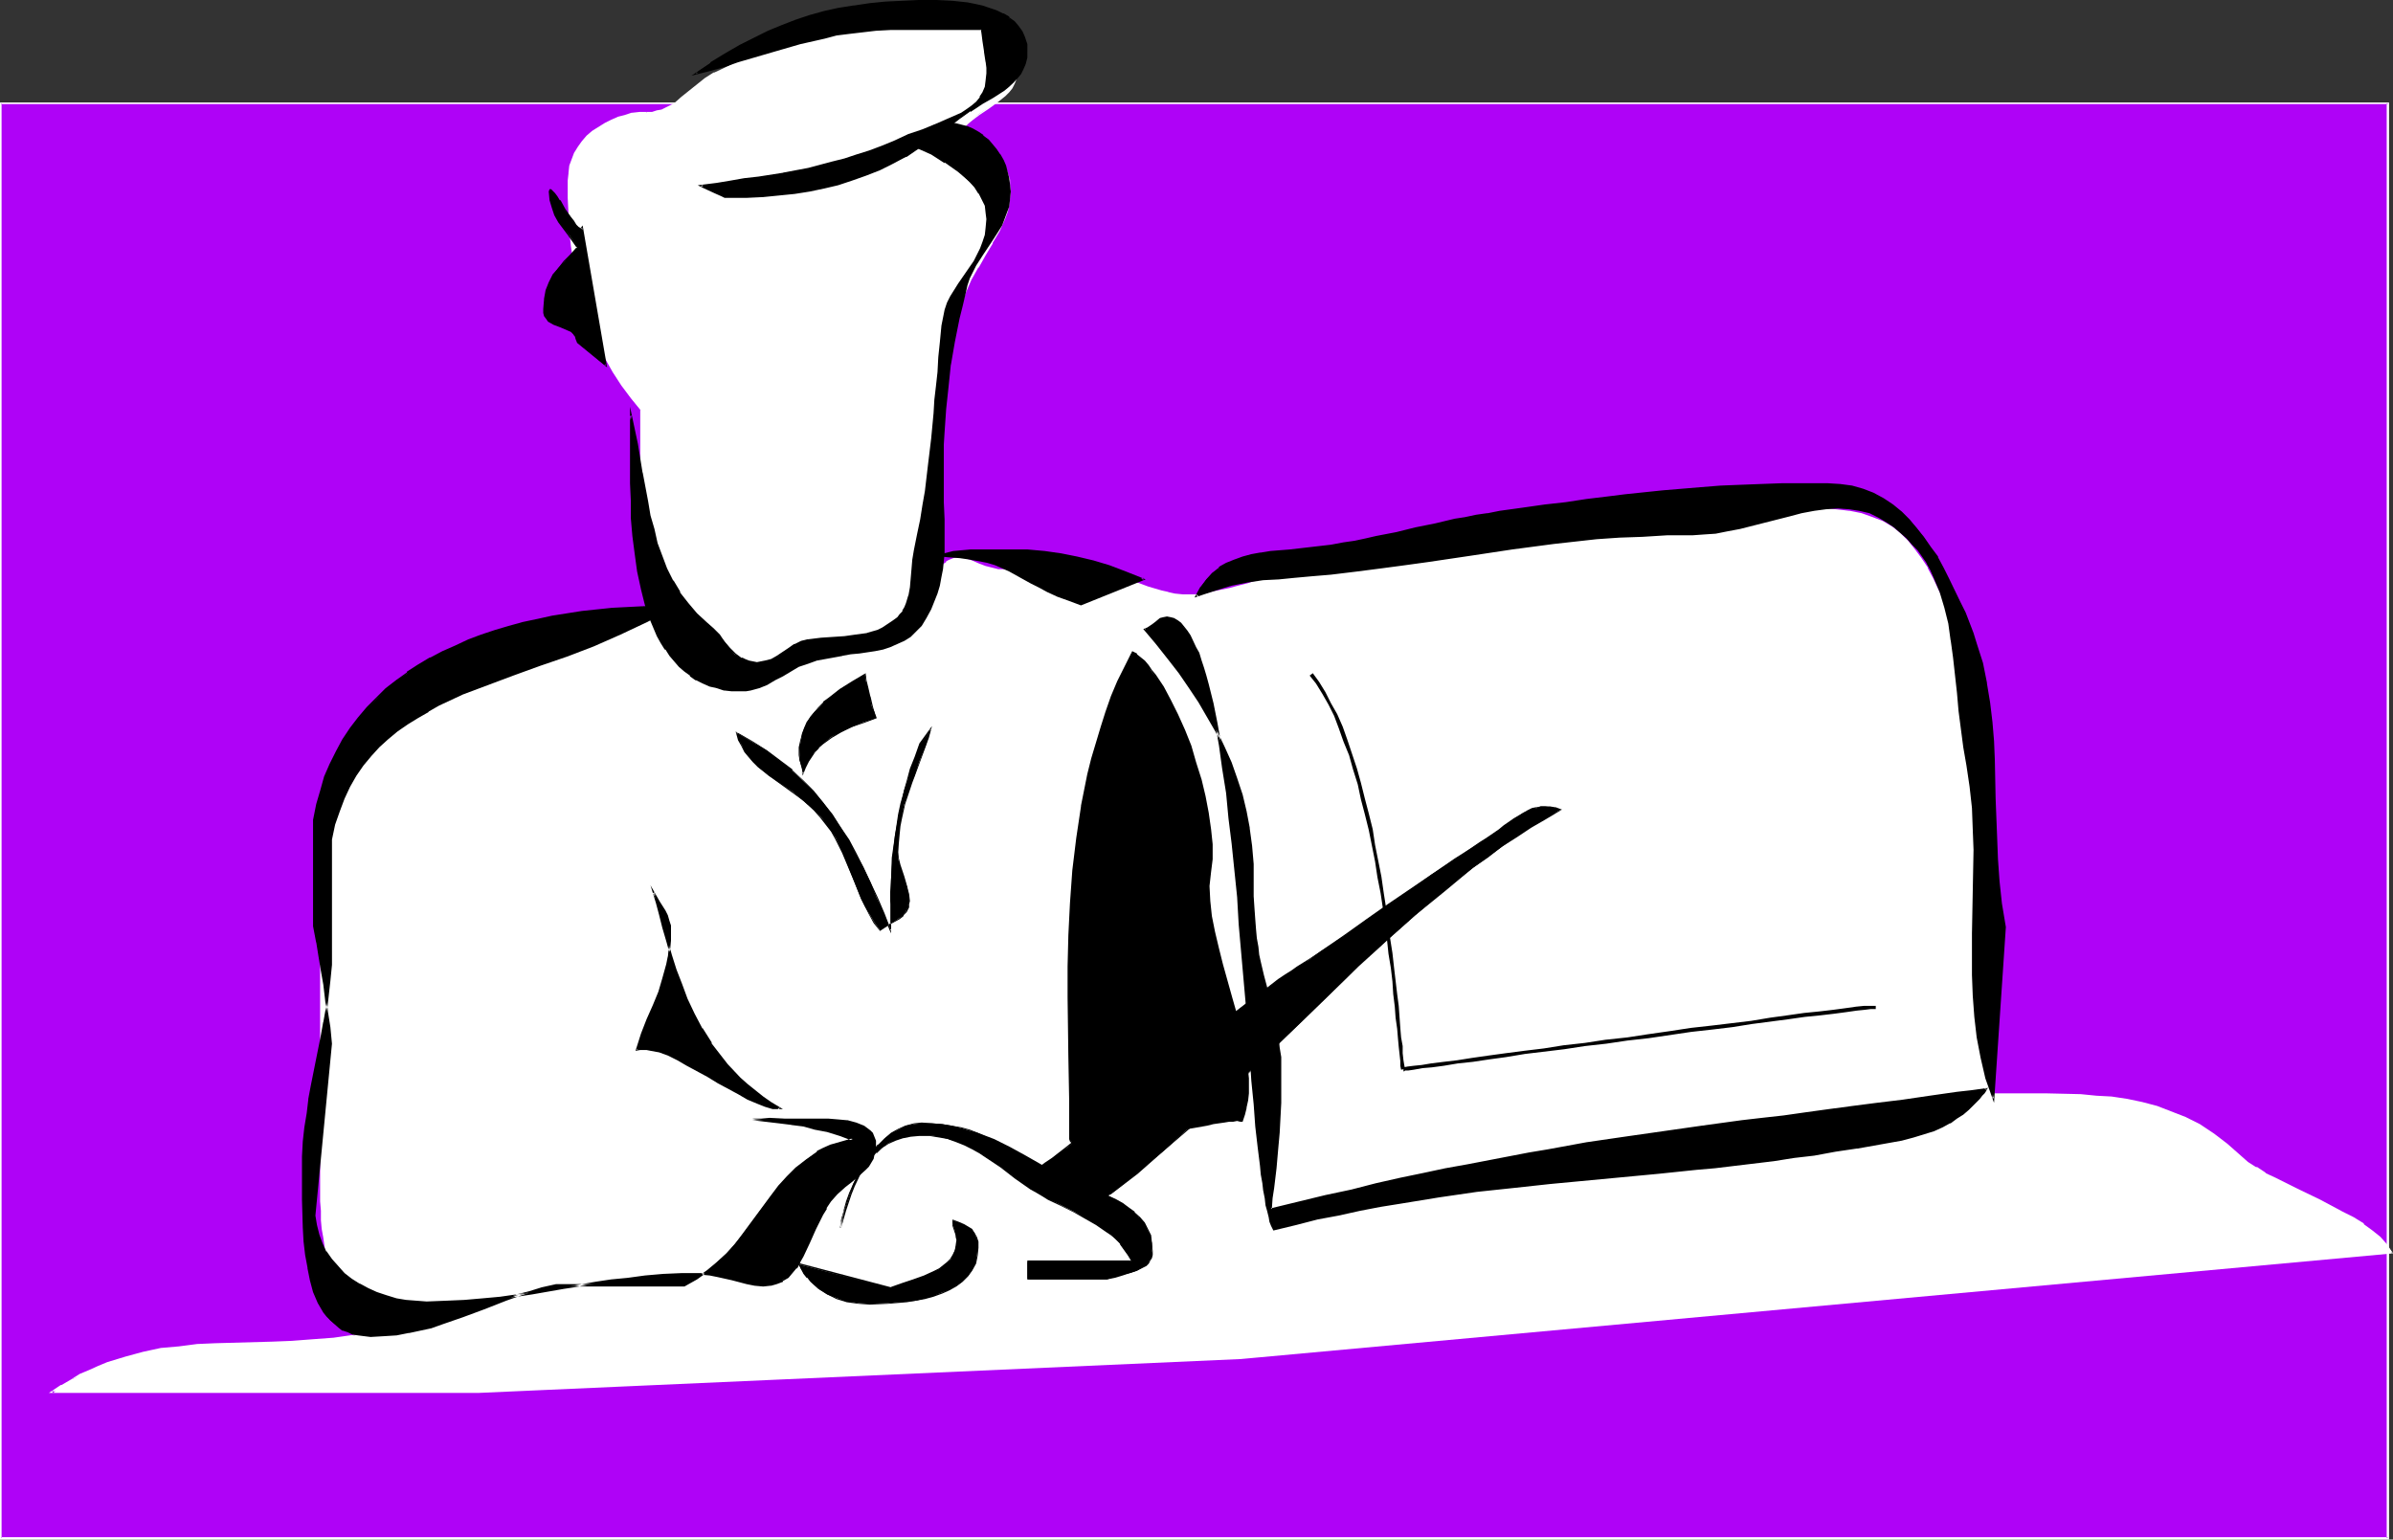 <?xml version="1.0" encoding="UTF-8" standalone="no"?>
<svg
   version="1.0"
   width="129.766mm"
   height="83.493mm"
   id="svg36"
   sodipodi:docname="Reading Document 2.wmf"
   xmlns:inkscape="http://www.inkscape.org/namespaces/inkscape"
   xmlns:sodipodi="http://sodipodi.sourceforge.net/DTD/sodipodi-0.dtd"
   xmlns="http://www.w3.org/2000/svg"
   xmlns:svg="http://www.w3.org/2000/svg">
  <rect width="100%" height="100%" fill="#333333" stroke="none"/>
  <sodipodi:namedview
     id="namedview36"
     pagecolor="#ffffff"
     bordercolor="#000000"
     borderopacity="0.25"
     inkscape:showpageshadow="2"
     inkscape:pageopacity="0.0"
     inkscape:pagecheckerboard="0"
     inkscape:deskcolor="#d1d1d1"
     inkscape:document-units="mm" />
  <defs
     id="defs1">
    <pattern
       id="WMFhbasepattern"
       patternUnits="userSpaceOnUse"
       width="6"
       height="6"
       x="0"
       y="0" />
  </defs>
  <path
     style="fill:#af02f7;fill-opacity:1;fill-rule:evenodd;stroke:none"
     d="M 0.162,21.167 H 489.486 V 315.241 H 0.162 Z"
     id="path1" />
  <path
     style="fill:#ffffff;fill-opacity:1;fill-rule:evenodd;stroke:none"
     d="m 0.323,21.167 -0.162,0.162 H 489.486 l -0.323,-0.162 V 315.241 l 0.323,-0.162 H 0.162 l 0.162,0.162 V 21.167 L 0,21.005 V 315.564 H 489.647 V 21.005 H 0 Z"
     id="path2" />
  <path
     style="fill:#ffffff;fill-opacity:1;fill-rule:evenodd;stroke:none"
     d="m 132.512,23.106 h 1.131 l 0.97,-0.162 1.131,-0.323 0.808,-0.485 1.616,-0.808 1.616,-1.293 1.454,-1.293 1.616,-1.293 1.778,-1.293 1.778,-1.131 2.747,-1.293 2.586,-1.293 2.586,-0.969 2.586,-1.131 2.424,-0.808 2.424,-0.808 2.586,-0.646 2.424,-0.646 2.424,-0.646 2.424,-0.323 2.586,-0.485 2.586,-0.162 2.747,-0.323 h 2.747 l 2.909,-0.162 h 3.07 2.747 2.424 l 4.363,0.162 h 4.525 l 2.262,-0.162 h 2.747 l 0.162,1.131 0.162,1.131 0.646,4.039 0.162,0.969 v 1.293 1.131 l -0.323,1.131 -0.323,0.969 -0.485,0.969 -0.646,0.808 -0.808,0.646 -1.454,1.293 -1.939,1.293 -1.939,1.293 -1.778,1.616 -0.97,0.646 -0.808,0.969 1.939,1.131 1.939,1.293 1.616,1.293 1.454,1.293 1.293,1.616 0.485,0.808 0.485,0.808 0.323,0.969 0.162,1.131 0.162,0.969 0.162,1.293 -0.162,1.293 -0.162,1.454 -0.323,1.454 -0.485,1.293 -1.131,2.585 -1.454,2.424 -1.454,2.424 -1.616,2.585 -1.293,2.424 -1.131,2.747 -0.97,2.908 -0.97,3.07 -0.646,3.232 -0.646,3.393 -0.646,3.393 -0.485,3.393 -0.808,7.109 -0.485,7.271 -0.323,7.109 -0.162,3.393 v 3.393 l -0.162,3.232 v 3.07 1.293 l 0.162,0.646 0.162,0.646 v 0.162 l 0.323,0.162 0.162,-0.162 0.323,-0.162 0.485,-0.485 0.97,-0.808 0.485,-0.323 0.808,-0.162 0.808,-0.323 h 0.97 l 0.97,0.323 1.131,0.485 1.454,0.485 1.293,0.485 1.293,0.323 1.293,0.323 2.586,0.162 2.586,-0.162 2.586,-0.323 2.747,-0.323 h 2.909 1.454 l 1.616,0.162 1.778,0.162 1.454,0.323 2.909,0.646 2.747,0.969 2.586,1.131 2.586,0.808 2.747,0.808 1.454,0.323 1.454,0.323 1.616,0.162 h 1.778 0.808 l 1.131,-0.162 1.293,-0.162 1.454,-0.323 1.454,-0.323 1.778,-0.323 1.778,-0.485 1.778,-0.485 1.939,-0.485 2.101,-0.646 4.202,-1.131 4.525,-1.293 4.686,-1.454 9.211,-2.585 4.363,-1.293 4.202,-1.131 2.101,-0.485 1.939,-0.485 3.555,-0.646 1.616,-0.323 1.454,-0.162 1.293,-0.162 h 1.293 l 8.403,-0.162 8.565,-0.323 8.726,-0.485 8.888,-0.485 8.726,-0.646 8.726,-0.485 8.565,-0.323 8.403,-0.162 h 1.616 l 1.454,0.162 1.454,0.162 1.293,0.162 2.586,0.485 2.262,0.808 2.101,0.808 1.778,1.131 1.616,1.293 1.616,1.454 1.454,1.777 1.293,1.777 1.293,2.101 1.131,2.262 1.131,2.262 1.293,2.585 1.131,2.747 1.293,2.908 1.293,3.393 1.131,3.393 0.808,3.393 0.646,3.232 0.485,3.232 0.323,3.232 0.323,6.463 0.162,6.463 0.323,6.786 0.323,3.393 0.323,3.393 0.646,3.555 0.808,3.716 v 41.364 h 10.989 l 3.555,0.162 h 3.394 l 3.232,0.323 3.07,0.323 3.232,0.485 3.07,0.485 3.07,0.808 2.909,1.131 2.909,1.131 2.747,1.616 2.909,1.777 2.747,2.101 2.747,2.424 1.454,1.131 1.778,1.293 1.939,1.131 2.101,1.131 4.363,2.101 4.848,2.262 4.525,2.424 2.262,1.131 1.939,1.293 1.778,1.454 1.616,1.293 1.454,1.454 1.131,1.616 -235.936,21.652 -156.267,6.786 H 10.666 l 1.939,-1.131 1.939,-1.131 1.939,-0.969 1.778,-0.969 1.939,-0.808 1.778,-0.808 3.717,-1.131 3.717,-0.969 3.555,-0.646 3.717,-0.485 3.717,-0.323 3.717,-0.323 h 3.717 l 3.878,-0.162 4.04,-0.162 4.04,-0.162 4.202,-0.323 4.363,-0.323 4.525,-0.646 -1.616,-3.555 -1.293,-3.393 -1.131,-3.232 -0.97,-3.232 -0.97,-3.232 -0.485,-3.393 -0.162,-1.777 -0.323,-1.777 v -1.939 -1.939 -54.129 -4.039 l 0.162,-4.039 0.162,-3.878 0.485,-3.878 0.485,-3.716 0.808,-3.555 0.97,-3.716 0.97,-3.232 1.454,-3.393 1.616,-3.07 1.939,-3.07 2.101,-2.747 1.131,-1.293 1.293,-1.293 1.293,-1.293 1.454,-1.131 1.616,-1.131 1.616,-1.131 1.616,-1.131 1.778,-0.969 1.778,-0.969 1.939,-0.808 1.778,-0.646 1.616,-0.646 3.555,-1.131 3.232,-0.808 3.394,-0.808 3.555,-0.808 3.878,-0.646 1.939,-0.323 2.101,-0.485 2.909,-0.646 3.07,-0.646 2.909,-0.969 1.293,-0.485 1.293,-0.646 1.293,-0.646 1.131,-0.646 0.808,-0.969 0.97,-0.808 0.646,-1.131 0.485,-1.131 0.323,-1.293 0.162,-1.454 -0.162,-1.293 -0.323,-1.293 -0.323,-1.131 -0.485,-0.969 -1.131,-2.101 -0.485,-1.131 -0.646,-1.293 V 84.021 l -2.101,-2.585 -1.778,-2.585 -1.778,-2.585 -1.454,-2.747 -1.454,-2.747 -1.131,-2.585 -1.131,-2.747 -0.97,-2.908 -0.808,-2.908 -0.485,-2.908 -0.646,-3.07 -0.485,-3.232 -0.323,-3.07 -0.162,-3.393 -0.162,-3.393 v -3.555 l 0.162,-1.454 0.162,-1.454 0.485,-1.454 0.646,-1.293 0.646,-1.131 0.808,-1.131 0.97,-1.131 1.131,-0.969 1.131,-0.808 1.293,-0.808 1.293,-0.646 1.454,-0.485 1.454,-0.485 1.454,-0.323 1.454,-0.323 z"
     id="path3" />
  <path
     style="fill:#ffffff;fill-opacity:1;fill-rule:evenodd;stroke:none"
     d="m 132.512,23.267 h 1.131 0.162 l 0.97,-0.162 0.97,-0.323 0.97,-0.323 1.616,-0.969 v -0.162 l 1.616,-1.131 1.454,-1.293 1.616,-1.293 1.616,-1.293 v 0 l 1.939,-1.131 h -0.162 l 2.909,-1.293 2.586,-1.293 2.586,-0.969 2.424,-0.969 2.586,-0.969 2.424,-0.808 2.424,-0.646 2.424,-0.646 2.424,-0.485 2.586,-0.485 h -0.162 l 2.586,-0.323 2.586,-0.323 2.747,-0.162 2.747,-0.162 2.909,-0.162 h 5.818 2.424 l 4.363,0.162 h 4.525 l 2.262,-0.162 h 2.747 l -0.162,-0.162 v 1.131 l 0.323,1.131 V 7.756 l 0.646,3.878 v 0 l 0.162,0.969 v 1.293 1.131 0 l -0.323,1.131 -0.323,0.808 -0.485,0.969 v 0 l -0.646,0.808 -0.646,0.646 -1.616,1.454 -1.939,1.293 -1.778,1.293 -1.939,1.454 -0.97,0.808 -0.97,0.969 2.262,1.454 v -0.162 l 1.778,1.293 1.616,1.293 1.616,1.293 1.131,1.616 v 0 l 0.485,0.808 v -0.162 l 0.323,0.969 0.485,0.969 0.162,0.969 v 0 l 0.162,0.969 v 1.293 1.293 0 l -0.323,1.454 -0.162,1.293 -0.485,1.454 -1.131,2.585 -1.454,2.424 v -0.162 l -1.454,2.585 -1.616,2.424 v 0.162 l -1.293,2.424 -1.131,2.585 -0.97,3.07 -0.97,3.07 -0.646,3.07 -0.646,3.393 -0.646,3.393 v 0.162 l -0.485,3.393 -0.808,7.109 -0.646,7.271 -0.323,7.109 v 6.786 l -0.162,3.232 v 4.363 l 0.162,0.646 v 0.162 0.485 l 0.323,0.323 0.323,0.162 0.162,-0.162 h 0.162 l 0.323,-0.323 0.323,-0.323 0.97,-0.808 v 0 l 0.646,-0.323 v 0 l 0.646,-0.162 0.808,-0.162 v 0 h 0.97 -0.162 l 1.131,0.162 1.131,0.485 1.293,0.485 1.454,0.646 1.293,0.162 1.293,0.323 v 0 l 2.586,0.162 2.586,-0.162 2.586,-0.323 2.747,-0.162 2.909,-0.162 h 1.454 l 1.616,0.162 1.778,0.162 h -0.162 l 1.616,0.323 2.909,0.808 2.747,0.969 2.586,0.969 2.586,0.808 2.747,0.808 1.454,0.485 v 0 l 1.454,0.162 1.616,0.162 h 1.778 0.808 l 1.131,-0.162 1.293,-0.162 v 0 l 1.454,-0.323 1.616,-0.323 1.616,-0.323 1.778,-0.485 1.778,-0.485 2.101,-0.485 1.939,-0.646 4.363,-1.131 4.363,-1.293 13.898,-4.039 4.363,-1.293 4.363,-1.131 1.939,-0.485 1.939,-0.323 3.555,-0.808 v 0 l 1.616,-0.323 1.454,-0.162 h 1.293 l 1.293,-0.162 8.403,-0.162 8.565,-0.323 17.614,-0.969 8.726,-0.485 8.726,-0.485 8.565,-0.485 h 8.403 1.616 1.454 l 1.454,0.162 1.293,0.162 v 0 l 2.424,0.485 2.262,0.808 2.101,0.969 v 0 l 1.778,0.969 v 0 l 1.778,1.293 1.454,1.454 1.454,1.616 1.293,1.939 v 0 l 1.131,2.101 v -0.162 l 1.293,2.262 1.131,2.262 1.131,2.585 1.293,2.747 1.293,2.908 1.293,3.393 1.131,3.555 0.808,3.232 0.646,3.393 v -0.162 l 0.485,3.232 0.323,3.232 0.323,6.463 0.162,6.463 0.323,6.786 0.162,3.393 0.485,3.393 v 0.162 l 0.646,3.555 0.808,3.716 v -0.162 41.687 h 11.15 6.949 l 3.232,0.323 3.07,0.323 3.232,0.485 h -0.162 l 3.07,0.646 3.07,0.808 2.909,0.969 2.909,1.293 2.909,1.454 v 0 l 2.747,1.777 v 0 l 2.747,2.101 2.747,2.262 1.616,1.293 1.616,1.131 v 0.162 l 1.939,1.131 v 0 l 2.101,1.131 4.525,2.101 4.686,2.262 4.525,2.424 2.262,1.293 v 0 l 1.939,1.293 v -0.162 l 1.939,1.454 1.616,1.293 1.293,1.454 1.131,1.616 0.162,-0.323 -235.936,21.652 -156.267,6.786 H 10.666 l 0.162,0.485 1.939,-1.293 h -0.162 l 2.101,-1.131 1.778,-0.969 -1.939,0.646 -1.939,1.131 h -0.162 l -2.424,1.616 h 88.072 l 156.267,-6.948 236.097,-21.652 -1.293,-1.939 -1.293,-1.454 -1.616,-1.293 -1.778,-1.293 v -0.162 l -2.101,-1.293 v 0 l -2.262,-1.131 -4.525,-2.424 -4.686,-2.262 -4.525,-2.262 -2.101,-0.969 h 0.162 l -1.939,-1.293 v 0.162 l -1.778,-1.131 -1.454,-1.293 -2.747,-2.424 -2.747,-2.101 v 0 l -2.909,-1.939 v 0 l -2.909,-1.454 -2.909,-1.131 -2.909,-1.131 -3.07,-0.808 -3.07,-0.646 v 0 l -3.232,-0.485 -3.07,-0.162 -3.232,-0.323 -6.949,-0.162 h -10.989 l 0.162,0.162 v -41.364 l -0.808,-3.716 -0.646,-3.555 v 0 l -0.323,-3.393 -0.323,-3.393 -0.323,-6.786 -0.162,-6.463 -0.323,-6.463 -0.323,-3.232 -0.485,-3.232 v 0 l -0.646,-3.393 -0.808,-3.232 -1.131,-3.393 -1.293,-3.555 -1.293,-2.908 -1.131,-2.585 -1.293,-2.585 -1.131,-2.424 -1.131,-2.101 v -0.162 l -1.293,-1.939 v 0 l -1.454,-1.939 -1.293,-1.616 -1.616,-1.616 -1.616,-1.293 v 0 l -1.939,-1.131 v 0 l -2.101,-0.808 -2.262,-0.808 -2.424,-0.485 h -0.162 l -1.293,-0.162 -1.454,-0.162 -1.454,-0.162 h -1.616 l -8.403,0.162 -8.565,0.323 -8.726,0.485 -8.726,0.646 -17.614,0.969 -8.565,0.323 -8.403,0.162 h -1.293 l -1.293,0.162 -1.454,0.162 -1.616,0.323 v 0 l -3.555,0.646 -2.101,0.485 -1.939,0.485 -4.202,1.131 -4.525,1.131 -13.736,4.039 -4.525,1.293 -4.363,1.293 -1.939,0.485 -1.939,0.646 -1.939,0.485 -1.778,0.485 -1.616,0.323 -1.616,0.323 -1.293,0.323 v 0 l -1.293,0.162 -1.131,0.162 h -0.808 -1.778 l -1.616,-0.162 -1.454,-0.323 h 0.162 l -1.454,-0.323 -2.747,-0.808 -2.586,-0.969 -2.747,-0.969 -2.586,-0.969 -2.909,-0.646 -1.616,-0.323 v 0 l -1.778,-0.162 -1.616,-0.162 -1.454,-0.162 -2.909,0.162 -2.747,0.323 -2.586,0.323 h -2.586 -2.586 v 0 l -1.293,-0.323 -1.293,-0.323 -1.293,-0.485 -1.454,-0.646 -0.97,-0.323 -1.131,-0.323 h -0.97 l -0.808,0.162 -0.808,0.323 -0.646,0.323 v 0.162 l -0.97,0.646 -0.323,0.485 -0.485,0.162 h 0.162 l -0.323,0.162 h 0.162 l -0.162,-0.162 0.162,0.162 -0.162,-0.162 -0.162,-0.646 v 0 -0.646 -4.363 -3.232 l 0.162,-6.786 0.323,-7.109 0.485,-7.271 0.808,-7.109 0.485,-3.393 v 0 l 0.646,-3.393 0.646,-3.393 0.808,-3.232 0.808,-3.07 0.97,-2.908 1.131,-2.585 1.454,-2.585 v 0.162 l 1.454,-2.585 1.454,-2.424 v -0.162 l 1.454,-2.424 1.131,-2.585 0.485,-1.293 0.323,-1.293 0.162,-1.454 v -0.162 l 0.162,-1.293 -0.162,-1.293 v -0.969 -0.162 l -0.323,-0.969 -0.323,-0.969 -0.485,-0.969 v 0 l -0.485,-0.808 v 0 l -1.293,-1.454 -1.454,-1.454 -1.616,-1.131 -1.939,-1.293 v -0.162 l -1.939,-1.131 v 0.323 l 0.808,-0.969 0.808,-0.808 1.939,-1.454 1.939,-1.293 1.778,-1.293 1.616,-1.293 0.808,-0.808 0.646,-0.808 v 0 l 0.485,-0.969 0.323,-0.808 0.323,-1.131 v -0.162 -1.131 -1.293 l -0.162,-0.969 V 11.472 l -0.646,-3.878 v 0 l -0.162,-1.131 -0.162,-1.293 h -2.909 l -2.262,0.162 h -4.525 l -4.363,-0.162 h -2.424 -5.818 l -2.909,0.162 h -2.747 l -2.747,0.323 -2.586,0.162 -2.586,0.485 v 0 l -2.424,0.323 -2.424,0.646 -2.586,0.485 -2.424,0.808 -2.424,0.808 -2.424,0.808 -2.586,0.969 -2.586,1.131 -2.586,1.293 -2.747,1.293 h -0.162 l -1.778,1.131 v 0 l -1.616,1.293 -1.616,1.293 -1.616,1.293 -1.454,1.293 v 0 l -1.616,0.808 -0.97,0.485 -0.97,0.162 -0.97,0.323 v 0 h -1.131 z"
     id="path4" />
  <path
     style="fill:#ffffff;fill-opacity:1;fill-rule:evenodd;stroke:none"
     d="m 16.483,282.117 1.939,-0.969 1.778,-0.808 1.939,-0.646 3.555,-1.293 3.717,-0.969 3.717,-0.646 h -0.162 l 3.717,-0.485 3.717,-0.323 3.717,-0.162 11.635,-0.485 h 4.04 l 4.202,-0.323 4.363,-0.485 4.686,-0.646 -1.454,-3.716 -1.293,-3.393 -1.293,-3.232 -0.97,-3.232 -0.808,-3.232 -0.646,-3.393 v 0 l -0.162,-1.777 -0.162,-1.777 -0.162,-1.939 v -1.939 -54.129 -4.039 l 0.162,-4.039 0.162,-3.878 0.485,-3.878 0.485,-3.716 v 0 l 0.808,-3.555 0.97,-3.555 1.131,-3.393 1.293,-3.232 1.616,-3.232 v 0.162 l 1.939,-3.07 h -0.162 l 2.262,-2.747 1.131,-1.293 1.293,-1.293 1.293,-1.293 1.454,-1.131 1.454,-1.293 1.616,-1.131 v 0.162 l 1.778,-1.131 h -0.162 l 1.778,-0.969 1.939,-0.808 1.778,-0.969 1.778,-0.646 1.778,-0.646 3.394,-1.131 3.394,-0.808 3.394,-0.808 3.555,-0.646 3.717,-0.808 2.101,-0.323 1.939,-0.323 3.07,-0.808 2.909,-0.646 2.909,-0.969 1.454,-0.485 1.293,-0.485 1.131,-0.808 h 0.162 l 0.97,-0.808 0.97,-0.808 0.808,-0.969 0.808,-0.969 0.485,-1.293 0.323,-1.293 v 0 l 0.162,-1.454 -0.162,-1.293 -0.323,-1.293 -0.323,-1.131 -0.485,-0.969 -1.131,-2.262 -0.485,-1.131 -0.646,-1.131 v 0 -27.63 l -2.101,-2.747 -1.778,-2.585 v 0 l -1.778,-2.585 -1.454,-2.747 v 0.162 l -1.293,-2.747 -1.293,-2.747 -0.97,-2.747 -1.131,-2.747 -0.808,-2.908 -0.485,-3.07 -0.646,-3.07 v 0.162 l -0.323,-3.232 -0.485,-3.07 -0.162,-3.393 -0.162,-3.393 v -3.555 l 0.162,-1.454 v 0 l 0.162,-1.454 0.485,-1.293 0.646,-1.293 0.646,-1.293 v 0.162 l 0.808,-1.293 0.97,-0.969 1.131,-0.969 1.131,-0.808 v 0 l 1.293,-0.808 1.293,-0.646 1.293,-0.485 1.454,-0.485 1.454,-0.323 v 0 l 1.454,-0.162 1.454,-0.162 V 22.944 h -1.454 l -1.454,0.162 h -0.162 l -1.454,0.485 -1.293,0.323 -1.454,0.646 -1.293,0.646 -1.293,0.808 v 0 l -1.293,0.808 -1.131,0.969 -0.97,1.131 -0.808,1.131 v 0 l -0.808,1.293 -0.485,1.293 -0.485,1.293 -0.162,1.454 v 0.162 l -0.162,1.454 v 3.555 l 0.162,3.393 0.162,3.393 0.323,3.07 0.485,3.232 v 0 l 0.485,3.07 0.646,2.908 0.808,3.07 0.97,2.747 1.131,2.747 1.131,2.747 1.454,2.747 v 0 l 1.454,2.585 1.778,2.747 v 0 l 1.939,2.585 2.101,2.585 -0.162,-0.162 v 27.792 l 0.646,1.131 0.485,1.131 1.131,2.101 0.485,1.131 0.323,1.131 0.323,1.131 v 0 1.293 1.454 0 l -0.323,1.293 -0.485,1.131 v -0.162 l -0.646,1.131 v 0 l -0.808,0.969 -0.97,0.808 -1.131,0.808 v -0.162 l -1.131,0.646 -1.293,0.646 -1.454,0.485 -2.909,0.808 -2.909,0.808 -3.07,0.646 -1.939,0.485 -2.101,0.323 -3.717,0.646 -3.555,0.808 -3.394,0.646 -3.394,0.969 -3.394,1.131 -1.778,0.646 -1.778,0.646 -1.778,0.808 -1.939,0.969 -1.778,0.969 v 0 l -1.616,1.131 v 0 l -1.616,1.131 -1.616,1.131 -1.293,1.131 -1.454,1.293 -1.293,1.293 -1.131,1.454 -2.101,2.747 h -0.162 l -1.778,2.908 v 0.162 l -1.616,3.07 -1.454,3.232 -1.131,3.393 -0.808,3.555 -0.808,3.716 v 0 l -0.485,3.716 -0.485,3.878 -0.162,3.878 -0.162,4.039 -0.162,4.039 v 54.129 l 0.162,1.939 v 1.939 l 0.162,1.777 0.323,1.777 v 0 l 0.485,3.393 0.97,3.393 0.97,3.07 1.131,3.232 1.293,3.393 1.454,3.716 0.323,-0.323 -4.525,0.646 -4.363,0.323 -4.202,0.323 -4.04,0.162 -11.635,0.323 -3.717,0.162 -3.717,0.485 -3.717,0.323 v 0 l -3.717,0.808 -3.555,0.969 -3.717,1.131 -1.939,0.808 -1.778,0.808 -1.939,0.808 -1.778,1.131 z"
     id="path5" />
  <path
     style="fill:#000000;fill-opacity:1;fill-rule:evenodd;stroke:none"
     d="m 119.261,46.696 4.848,28.276 -5.656,-4.686 -0.162,-0.808 -0.323,-0.646 -0.485,-0.485 -0.323,-0.485 -1.131,-0.646 -1.293,-0.485 -1.131,-0.323 -1.131,-0.646 -0.323,-0.485 -0.323,-0.485 -0.323,-0.646 v -0.808 l 0.162,-1.939 0.323,-1.777 0.646,-1.777 0.808,-1.454 0.97,-1.454 1.293,-1.293 1.293,-1.454 1.454,-1.454 -1.939,-2.747 -1.939,-2.585 -0.808,-1.293 -0.485,-1.454 -0.485,-1.616 -0.162,-1.777 0.162,-0.323 h 0.162 l 0.323,0.323 0.323,0.485 0.485,0.646 0.485,0.646 1.131,1.939 1.293,1.616 0.485,0.808 0.485,0.646 0.485,0.485 0.323,0.323 0.323,0.162 z"
     id="path6" />
  <path
     style="fill:#000000;fill-opacity:1;fill-rule:evenodd;stroke:none"
     d="m 119.422,46.858 -0.323,-0.162 4.848,28.276 0.323,-0.162 -5.818,-4.686 h 0.162 l -0.162,-0.808 -0.323,-0.646 -0.485,-0.485 -0.485,-0.485 -1.131,-0.646 -1.131,-0.485 -1.293,-0.323 v 0 l -0.97,-0.646 v 0 l -0.323,-0.323 -0.485,-0.646 h 0.162 l -0.162,-0.485 v 0 l -0.162,-0.808 0.162,-1.939 v 0 l 0.323,-1.777 0.646,-1.616 v 0 l 0.808,-1.454 v 0 l 0.97,-1.454 1.131,-1.454 1.454,-1.293 1.454,-1.616 -2.101,-2.747 -1.778,-2.747 v 0 l -0.808,-1.293 v 0 l -0.485,-1.454 -0.485,-1.616 v 0.162 l -0.162,-1.777 v 0 l 0.162,-0.162 h -0.162 0.162 -0.162 l 0.323,0.162 0.323,0.646 0.485,0.646 0.646,0.646 h -0.162 l 1.131,1.777 h 0.162 l 1.131,1.777 0.646,0.808 0.485,0.646 0.323,0.485 0.485,0.323 0.485,0.162 0.162,-0.323 v -0.646 l -0.485,0.646 0.323,-0.162 h -0.323 v 0 l -0.323,-0.162 -0.485,-0.485 -0.485,-0.808 -0.646,-0.808 -1.131,-1.616 v 0 l -0.97,-1.777 h -0.162 l -0.485,-0.808 -0.485,-0.646 -0.485,-0.485 -0.323,-0.323 h -0.323 l -0.162,0.485 0.162,1.777 0.485,1.616 0.485,1.454 0.808,1.454 v 0 l 1.939,2.585 1.939,2.747 v -0.323 l -1.454,1.616 -1.293,1.293 -1.131,1.454 -1.131,1.293 v 0 l -0.808,1.616 -0.646,1.616 -0.323,1.777 v 0.162 l -0.162,1.939 v 0.808 l 0.162,0.646 0.485,0.646 0.323,0.485 1.131,0.646 1.293,0.485 1.131,0.485 1.131,0.485 v 0 l 0.485,0.485 0.323,0.485 v -0.162 l 0.162,0.646 0.323,0.808 6.141,5.009 -5.01,-29.084 z"
     id="path7" />
  <path
     style="fill:#000000;fill-opacity:1;fill-rule:evenodd;stroke:none"
     d="m 142.531,15.027 3.07,-0.808 2.909,-0.808 2.747,-0.808 2.586,-0.808 5.171,-1.454 4.848,-1.454 5.01,-1.131 2.586,-0.646 2.586,-0.323 2.747,-0.323 2.747,-0.323 3.07,-0.162 h 3.07 15.514 l 0.162,1.131 0.162,1.293 0.323,2.101 0.485,2.101 v 1.293 1.131 1.454 l -0.323,1.293 -0.485,1.131 -0.646,1.131 -0.808,0.969 -0.808,0.808 -1.131,0.808 -1.131,0.646 -2.424,1.131 -2.747,1.131 -2.747,1.131 -2.747,1.131 -2.909,1.131 -2.586,1.131 -2.747,0.969 -2.586,0.808 -2.424,0.808 -2.586,0.808 -4.848,1.131 -5.01,0.969 -5.171,0.808 -2.909,0.485 -2.747,0.323 -2.909,0.485 -3.232,0.485 0.808,0.162 0.646,0.485 1.293,0.646 1.454,0.646 0.808,0.323 h 0.808 3.555 l 3.394,-0.162 3.232,-0.323 3.232,-0.323 3.07,-0.485 2.909,-0.646 2.909,-0.646 2.909,-0.969 2.747,-0.969 2.747,-1.131 2.747,-1.293 2.747,-1.616 2.747,-1.616 2.586,-1.777 2.909,-1.939 2.747,-2.262 2.262,-1.616 2.262,-1.454 2.424,-1.293 2.101,-1.454 0.97,-0.646 0.97,-0.808 0.808,-0.969 0.646,-0.808 0.485,-0.969 0.485,-1.131 0.323,-1.293 v -1.293 l -0.162,-1.454 -0.323,-1.293 -0.485,-1.293 -0.646,-0.969 -0.97,-0.969 -1.131,-0.808 -1.131,-0.808 -1.293,-0.646 -1.454,-0.485 -1.454,-0.485 -1.454,-0.323 -1.616,-0.323 -3.07,-0.323 -3.232,-0.162 h -3.717 l -3.394,0.162 -3.394,0.162 -3.232,0.485 -3.232,0.323 -3.07,0.646 -2.909,0.485 -3.07,0.808 -2.909,0.969 -2.747,1.131 -2.909,1.131 -2.909,1.454 -2.909,1.454 -2.909,1.777 -3.07,1.777 z"
     id="path8" />
  <path
     style="fill:#000000;fill-opacity:1;fill-rule:evenodd;stroke:none"
     d="m 141.723,15.512 3.878,-0.969 2.909,-0.808 2.747,-0.969 7.757,-2.262 5.01,-1.454 5.01,-1.131 2.424,-0.646 v 0 l 2.586,-0.323 2.747,-0.323 2.747,-0.323 3.07,-0.162 h 3.07 15.514 l -0.162,-0.162 0.162,1.131 0.162,1.293 0.323,2.101 v 0.162 l 0.323,2.101 v -0.162 l 0.162,1.293 v 1.131 l -0.162,1.454 v 0 l -0.162,1.293 -0.485,1.131 v 0 l -0.646,0.969 h 0.162 l -0.808,0.969 -0.97,0.808 -1.131,0.808 v 0 l -0.97,0.646 v 0 l -2.586,1.131 -2.586,1.131 -2.747,1.131 -2.909,0.969 -2.747,1.293 -2.747,1.131 -2.586,0.969 -2.586,0.808 -2.424,0.808 -2.586,0.646 -4.848,1.293 -5.171,0.969 h 0.162 l -5.171,0.808 -2.909,0.323 -2.747,0.485 -2.909,0.485 -3.878,0.485 1.293,0.646 2.101,0.969 1.454,0.646 0.646,0.323 h 0.97 3.555 l 3.394,-0.162 3.232,-0.323 3.232,-0.323 3.07,-0.485 v 0 l 3.07,-0.646 2.747,-0.646 2.909,-0.969 2.747,-0.969 2.909,-1.131 2.586,-1.293 2.747,-1.454 h 0.162 l 2.586,-1.777 2.747,-1.777 v 0 l 2.747,-2.101 2.747,-2.101 2.262,-1.616 v 0.162 l 2.424,-1.616 2.262,-1.293 2.262,-1.454 v 0 l 0.97,-0.808 0.808,-0.808 0.808,-0.808 0.808,-0.969 v 0 l 0.485,-0.969 0.485,-1.131 0.323,-1.293 V 10.503 9.048 l -0.485,-1.454 -0.485,-1.131 -0.808,-1.131 -0.808,-0.969 -1.131,-0.808 V 3.393 l -1.131,-0.646 h -0.162 l -1.293,-0.646 -1.454,-0.485 -1.454,-0.485 -1.454,-0.323 -1.616,-0.323 v 0 L 195.213,0.162 191.981,0 h -3.717 l -3.394,0.162 -3.394,0.162 -3.232,0.323 -3.232,0.485 h -0.162 l -3.07,0.485 -2.909,0.646 -2.909,0.808 -2.909,0.969 -2.909,1.131 -2.747,1.131 -2.909,1.454 -2.909,1.454 v 0 l -3.07,1.777 -2.909,1.777 v 0.162 l -3.878,2.585 0.97,-0.323 3.07,-2.101 v 0.162 l 3.07,-1.939 2.909,-1.777 v 0 l 2.909,-1.454 2.747,-1.293 2.909,-1.293 2.909,-0.969 2.909,-1.131 2.909,-0.646 2.909,-0.646 3.07,-0.646 v 0 l 3.232,-0.323 3.232,-0.485 3.394,-0.162 3.394,-0.162 h 3.717 l 3.232,0.162 3.07,0.323 v 0 l 1.454,0.323 1.616,0.323 1.454,0.485 1.293,0.485 1.293,0.646 v 0 l 1.293,0.808 V 3.716 l 0.97,0.969 0.97,0.808 0.646,1.131 v 0 l 0.485,1.131 0.323,1.293 v 0 l 0.162,1.454 v 1.293 0 l -0.323,1.131 -0.485,1.131 -0.485,0.969 v 0 l -0.646,0.969 -0.808,0.808 -0.97,0.808 -0.97,0.646 v 0 l -2.101,1.454 -2.424,1.293 -2.262,1.454 v 0.162 l -2.262,1.616 -2.747,2.101 -2.747,1.939 v 0 l -2.747,1.777 -2.747,1.616 h 0.162 l -2.909,1.454 -2.586,1.293 -2.747,1.293 -2.747,0.969 -2.909,0.808 -2.909,0.808 -2.909,0.646 v 0 l -3.07,0.485 -3.232,0.323 -3.232,0.323 h -3.394 l -3.555,0.162 -0.808,-0.162 v 0 l -0.646,-0.162 -1.454,-0.646 -2.101,-1.131 -0.646,-0.162 -0.162,0.323 3.232,-0.485 2.909,-0.485 2.747,-0.323 2.909,-0.485 5.171,-0.808 v 0 l 5.01,-0.969 5.01,-1.131 2.424,-0.808 2.586,-0.646 2.586,-0.969 2.586,-0.969 2.747,-1.131 2.747,-1.131 2.747,-1.131 2.747,-1.131 2.747,-0.969 2.586,-1.293 v 0 l 1.131,-0.646 v -0.162 l 0.97,-0.646 0.97,-0.808 0.808,-1.131 v 0 l 0.646,-0.969 v 0 l 0.485,-1.293 0.323,-1.293 v 0 l 0.162,-1.454 -0.162,-1.131 v -1.293 0 l -0.485,-2.101 v 0 l -0.323,-2.101 -0.162,-1.293 -0.162,-1.293 h -15.675 -3.07 l -3.07,0.162 -2.747,0.323 -2.747,0.162 -2.586,0.485 h -0.162 l -2.424,0.646 -5.01,1.131 -4.848,1.454 -7.757,2.262 -2.747,0.808 -2.909,0.808 -3.07,0.808 0.162,0.323 z"
     id="path9" />
  <path
     style="fill:#000000;fill-opacity:1;fill-rule:evenodd;stroke:none"
     d="m 185.193,28.923 2.747,1.131 2.909,1.454 2.909,1.616 2.747,1.939 1.131,1.131 1.131,1.131 0.97,0.969 0.97,1.293 0.646,1.293 0.646,1.293 0.323,1.454 v 1.293 1.777 l -0.323,1.454 -0.485,1.454 -0.485,1.454 -0.646,1.293 -0.646,1.131 -3.232,4.847 -1.616,2.585 -0.485,1.293 -0.646,1.454 -0.323,1.454 -0.323,1.616 -0.323,3.393 -0.323,3.07 -0.162,3.07 -0.323,2.908 -0.162,2.747 -0.323,2.747 -0.485,5.171 -0.485,5.332 -0.808,5.494 -0.485,2.747 -0.485,3.07 -0.646,3.07 -0.646,3.232 -0.323,1.939 -0.162,1.939 -0.323,3.716 -0.162,1.777 -0.485,1.616 -0.485,0.808 -0.323,0.646 -0.646,0.646 -0.646,0.808 -0.97,0.808 -0.97,0.646 -0.97,0.646 -1.131,0.485 -1.131,0.323 -0.97,0.323 -2.424,0.323 -2.262,0.323 -4.848,0.323 -2.586,0.323 -1.454,0.323 -1.293,0.646 -1.293,0.808 -2.262,1.616 -1.293,0.646 -1.293,0.485 h -0.808 l -0.808,0.162 -0.808,-0.162 -0.97,-0.162 -0.646,-0.162 -0.808,-0.485 -1.293,-0.808 -1.131,-1.293 -0.97,-1.293 -1.131,-1.293 -1.131,-1.293 -1.293,-1.131 -2.262,-1.939 -1.778,-2.101 -1.616,-2.262 -1.454,-2.424 -1.293,-2.424 -0.97,-2.585 -0.97,-2.747 -0.808,-2.747 -0.646,-2.908 -0.646,-2.908 -0.97,-5.817 -0.97,-5.978 -1.293,-5.817 v 13.896 l 0.162,3.555 v 3.555 l 0.323,3.716 0.485,3.716 0.485,3.555 0.808,3.555 0.808,3.393 1.293,3.232 1.293,2.908 0.808,1.454 0.646,1.293 0.97,1.293 0.97,1.131 0.97,1.131 1.131,0.969 1.131,0.969 1.131,0.808 1.454,0.646 1.293,0.646 1.454,0.323 1.616,0.323 1.454,0.323 h 1.778 1.131 l 0.97,-0.162 1.778,-0.485 1.616,-0.646 1.454,-0.969 1.616,-0.808 1.616,-0.969 1.778,-0.969 1.939,-0.646 1.778,-0.646 1.778,-0.323 3.394,-0.646 1.778,-0.323 1.778,-0.162 3.232,-0.485 1.616,-0.485 1.454,-0.323 1.454,-0.646 1.293,-0.646 1.293,-0.808 1.131,-0.969 1.131,-1.293 0.97,-1.454 0.808,-1.777 0.808,-1.616 0.646,-1.777 0.485,-1.616 0.323,-1.616 0.323,-1.616 0.323,-3.232 v -3.393 -3.555 l -0.162,-3.555 -0.162,-3.878 v -2.747 l 0.162,-2.747 v -2.424 l 0.162,-2.585 0.323,-4.686 0.323,-4.524 0.646,-4.686 0.808,-4.524 0.485,-2.424 0.485,-2.424 0.646,-2.585 0.646,-2.747 0.323,-1.616 0.485,-1.293 0.646,-1.454 0.646,-1.131 1.454,-2.424 1.616,-2.424 1.454,-2.262 0.646,-1.131 0.646,-1.293 0.485,-1.293 0.485,-1.454 0.162,-1.293 0.162,-1.616 -0.162,-1.454 -0.162,-1.293 -0.323,-1.293 -0.485,-1.293 -0.485,-1.131 -0.485,-1.131 -0.808,-1.131 -0.808,-0.969 -0.808,-0.808 -0.97,-0.969 -1.131,-0.646 -1.131,-0.646 -1.131,-0.485 -1.131,-0.323 -1.293,-0.162 -1.454,-0.162 -1.293,0.162 -1.131,0.162 -1.131,0.485 -1.131,0.485 -2.101,1.131 -1.131,0.485 z"
     id="path10" />
  <path
     style="fill:#000000;fill-opacity:1;fill-rule:evenodd;stroke:none"
     d="m 184.709,28.923 3.232,1.454 2.909,1.293 2.747,1.777 v -0.162 l 2.747,1.939 1.131,0.969 1.293,1.131 0.97,1.131 0.808,1.293 v -0.162 l 0.646,1.293 0.646,1.293 0.162,1.454 v 0 l 0.162,1.293 -0.162,1.777 -0.162,1.454 v 0 l -0.485,1.454 -0.485,1.293 -0.646,1.293 v 0 l -0.646,1.293 v 0 l -3.232,4.686 v 0 l -1.616,2.585 v 0 l -0.646,1.293 -0.485,1.454 -0.323,1.616 v 0 l -0.323,1.616 -0.323,3.393 -0.323,3.07 -0.162,3.07 -0.323,2.908 -0.323,2.747 -0.162,2.747 -0.485,5.171 -0.646,5.332 -0.646,5.494 -0.485,2.747 v 0 l -0.485,3.07 -0.646,3.07 -0.646,3.232 v 0 l -0.323,1.939 -0.162,1.939 -0.323,3.716 -0.323,1.777 v -0.162 l -0.485,1.616 -0.323,0.808 v 0 l -0.485,0.808 h 0.162 l -0.646,0.646 -0.485,0.646 -1.131,0.808 -0.97,0.646 v 0 l -0.97,0.646 v 0 l -0.97,0.485 -1.131,0.323 -1.131,0.323 h 0.162 l -2.424,0.323 -2.262,0.323 -4.848,0.323 -2.586,0.323 h -0.162 l -1.293,0.323 -1.293,0.646 h -0.162 l -1.131,0.808 v 0 l -2.424,1.616 v 0 l -1.131,0.646 -1.293,0.323 v 0 l -0.808,0.162 -0.808,0.162 -0.808,-0.162 v 0 l -0.808,-0.162 -0.808,-0.323 -0.646,-0.323 v 0.162 l -1.293,-0.969 -1.131,-1.131 -1.131,-1.293 -0.97,-1.454 -1.293,-1.293 -1.293,-1.131 -2.101,-1.939 -1.778,-2.101 -1.778,-2.262 h 0.162 l -1.454,-2.424 v 0.162 l -1.293,-2.585 -0.97,-2.585 -0.97,-2.585 -0.646,-2.908 -0.808,-2.747 -0.485,-2.908 -1.131,-5.978 v 0.162 l -0.97,-5.978 v 0 l -1.616,-7.594 v 15.673 l 0.162,3.555 v 3.555 l 0.323,3.716 0.485,3.716 0.485,3.555 v 0 l 0.808,3.716 0.808,3.232 1.131,3.232 1.293,3.07 0.808,1.454 v 0 l 0.808,1.293 h 0.162 l 0.808,1.293 0.97,1.131 0.97,1.131 1.131,0.969 1.131,0.808 v 0.162 l 1.131,0.808 h 0.162 l 1.293,0.646 1.454,0.646 1.454,0.323 1.454,0.485 h 0.162 l 1.454,0.162 h 1.778 1.131 l 0.97,-0.162 v 0 l 1.778,-0.485 1.616,-0.646 1.616,-0.969 v 0 l 1.616,-0.808 1.616,-0.969 v 0 l 1.616,-0.969 1.939,-0.646 1.778,-0.646 1.778,-0.323 3.555,-0.646 h -0.162 l 1.778,-0.323 1.778,-0.162 v 0 l 3.232,-0.485 1.616,-0.323 1.454,-0.485 1.454,-0.646 1.454,-0.646 v 0 l 1.293,-0.808 1.131,-1.131 1.131,-1.131 0.97,-1.616 v 0 l 0.97,-1.777 0.646,-1.616 0.646,-1.616 0.485,-1.616 0.323,-1.777 0.323,-1.616 v 0 l 0.323,-3.232 v -3.393 -3.555 l -0.162,-3.555 V 99.048 96.301 93.554 91.131 l 0.162,-2.585 0.323,-4.686 0.485,-4.524 0.485,-4.686 v 0.162 l 0.808,-4.686 0.485,-2.424 0.485,-2.424 0.646,-2.585 0.646,-2.747 0.323,-1.454 0.485,-1.454 0.646,-1.293 0.646,-1.293 v 0 l 1.454,-2.262 v 0 l 1.616,-2.424 v 0 l 1.454,-2.262 v 0 l 0.808,-1.293 0.485,-1.293 0.485,-1.293 0.485,-1.293 0.162,-1.454 v 0 l 0.162,-1.616 -0.162,-1.454 -0.162,-1.293 v 0 l -0.323,-1.293 -0.323,-1.293 -0.485,-1.131 -0.646,-1.131 -0.162,-0.162 -0.646,-0.969 -0.808,-0.969 -0.808,-0.969 -1.131,-0.808 v -0.162 l -0.97,-0.646 v 0 l -1.131,-0.646 -1.131,-0.485 -1.293,-0.323 -1.293,-0.323 v 0 h -1.454 -1.293 l -1.293,0.323 -1.131,0.485 -0.97,0.485 -2.101,0.969 -1.131,0.646 -1.616,0.808 0.485,0.162 1.293,-0.485 0.97,-0.646 2.262,-1.131 0.97,-0.485 1.131,-0.323 1.293,-0.323 h -0.162 l 1.293,-0.162 1.454,0.162 h -0.162 l 1.293,0.162 1.293,0.485 1.131,0.485 1.131,0.485 h -0.162 l 1.131,0.808 v -0.162 l 0.97,0.808 0.808,0.969 0.808,0.969 0.808,1.131 -0.162,-0.162 0.646,1.293 0.485,1.131 0.485,1.293 0.323,1.293 V 36.517 l 0.162,1.293 v 1.454 1.616 -0.162 l -0.323,1.454 -0.323,1.454 -0.485,1.293 -0.646,1.131 -0.646,1.293 v 0 l -1.454,2.262 v 0 l -1.454,2.262 h -0.162 l -1.454,2.424 v 0 l -0.646,1.293 -0.646,1.293 -0.485,1.454 -0.323,1.454 -0.646,2.747 -0.646,2.585 -0.485,2.424 -0.485,2.424 -0.808,4.686 v 0 l -0.646,4.686 -0.323,4.524 -0.323,4.686 -0.162,2.585 v 2.424 l -0.162,2.747 v 2.747 l 0.162,3.878 v 3.555 l 0.162,3.555 v 3.393 l -0.323,3.232 v 0 l -0.323,1.616 -0.323,1.616 -0.485,1.616 -0.646,1.616 -0.808,1.777 -0.808,1.616 v 0 l -0.97,1.454 -1.131,1.293 -1.131,0.969 -1.131,0.808 v 0 l -1.454,0.646 -1.454,0.646 -1.454,0.323 -1.616,0.485 -3.232,0.485 h 0.162 l -1.778,0.162 -1.778,0.323 v 0 l -3.555,0.485 -1.778,0.485 -1.778,0.646 -1.939,0.646 -1.616,0.808 h -0.162 l -1.616,0.969 -1.454,0.969 v 0 l -1.454,0.808 -1.778,0.808 -1.778,0.485 h 0.162 -0.97 l -1.131,0.162 -1.778,-0.162 -1.454,-0.162 v 0 l -1.616,-0.323 -1.454,-0.485 -1.293,-0.485 -1.293,-0.808 v 0 l -1.293,-0.808 v 0.162 l -0.97,-0.808 -1.131,-1.131 -0.97,-0.969 -0.97,-1.293 -0.97,-1.293 h 0.162 l -0.808,-1.293 v 0.162 l -0.808,-1.454 -1.293,-3.07 -1.293,-3.07 -0.808,-3.393 -0.808,-3.555 v 0 l -0.485,-3.555 -0.323,-3.716 -0.323,-3.716 -0.162,-3.555 -0.162,-3.555 V 85.152 l -0.323,0.162 1.131,5.817 v -0.162 l 1.131,5.978 v 0 l 0.97,5.978 0.646,2.747 0.646,2.908 0.808,2.747 0.97,2.747 0.97,2.585 1.293,2.585 v 0 l 1.293,2.424 h 0.162 l 1.616,2.262 1.778,2.101 2.262,1.939 1.293,1.131 1.131,1.293 1.131,1.293 0.97,1.293 1.293,1.131 1.131,0.969 h 0.162 l 0.646,0.485 0.808,0.162 0.808,0.162 h 0.162 l 0.808,0.162 0.808,-0.162 h 0.808 v 0 l 1.454,-0.485 1.131,-0.646 0.162,-0.162 2.262,-1.454 v 0 l 1.293,-0.808 h -0.162 l 1.293,-0.485 1.454,-0.485 v 0 l 2.586,-0.323 4.848,-0.323 2.262,-0.162 2.424,-0.485 v 0 l 1.131,-0.323 1.131,-0.323 0.97,-0.485 v 0 l 1.131,-0.646 v 0 l 0.97,-0.646 0.97,-0.969 0.646,-0.646 0.485,-0.646 h 0.162 l 0.323,-0.808 v 0 l 0.485,-0.808 0.485,-1.616 v 0 l 0.162,-1.777 0.323,-3.716 0.162,-1.939 0.323,-1.939 v 0 l 0.646,-3.232 0.646,-3.07 0.646,-2.908 v -0.162 l 0.323,-2.747 0.808,-5.494 0.646,-5.332 0.323,-5.171 0.323,-2.747 0.162,-2.747 0.323,-2.908 0.162,-3.07 0.323,-3.07 0.485,-3.393 0.162,-1.616 v 0.162 l 0.323,-1.616 0.646,-1.454 0.646,-1.293 v 0 l 1.454,-2.424 v 0 l 3.07,-4.847 h 0.162 l 0.646,-1.293 v 0 l 0.808,-1.293 0.485,-1.293 0.323,-1.454 v -0.162 l 0.323,-1.454 0.162,-1.777 -0.162,-1.293 V 43.465 l -0.323,-1.293 -0.646,-1.293 -0.646,-1.293 v -0.162 l -0.97,-1.131 -0.97,-1.131 -1.131,-1.131 -1.293,-1.131 -2.586,-1.777 -0.162,-0.162 -2.909,-1.616 -2.909,-1.454 -2.747,-1.131 v 0.323 z"
     id="path11" />
  <path
     style="fill:#000000;fill-opacity:1;fill-rule:evenodd;stroke:none"
     d="m 138.006,124.254 -2.586,1.616 -2.747,1.454 -2.747,1.293 -2.747,1.293 -5.656,2.424 -5.494,2.101 -5.494,1.939 -5.333,1.777 -5.333,2.101 -5.01,1.939 -4.848,2.262 -2.262,1.131 -2.262,1.293 -2.101,1.454 -2.101,1.454 -1.778,1.616 -1.939,1.616 -1.616,1.777 -1.616,2.101 -1.454,2.101 -1.293,2.262 -1.131,2.262 -0.97,2.747 -0.97,2.747 -0.646,3.07 v 22.46 l -0.162,3.232 -0.162,3.232 -0.323,2.908 -0.323,2.908 -0.485,2.747 -0.485,2.747 -2.101,10.341 -0.485,2.747 -0.323,2.747 -0.485,2.908 -0.162,2.908 -0.323,3.07 v 3.393 5.494 l 0.162,5.655 0.162,2.908 0.323,2.747 0.485,2.585 0.485,2.585 0.646,2.424 0.97,2.101 1.131,1.939 0.646,0.969 0.646,0.808 1.616,1.293 0.97,0.485 0.97,0.485 1.131,0.323 0.97,0.323 1.293,0.162 h 1.293 2.747 l 2.586,-0.162 2.424,-0.485 2.424,-0.485 2.262,-0.646 2.101,-0.646 4.363,-1.454 4.363,-1.777 4.363,-1.616 2.424,-0.969 2.424,-0.646 2.586,-0.808 2.909,-0.485 h 26.341 l 2.586,-1.454 2.262,-1.616 1.939,-1.777 1.939,-1.777 1.616,-1.939 1.616,-1.939 5.818,-7.917 1.616,-1.939 1.616,-1.939 1.939,-1.777 2.101,-1.777 2.262,-1.616 1.293,-0.646 1.293,-0.646 4.686,-1.293 -2.747,-0.808 -2.586,-0.808 -2.424,-0.646 -2.424,-0.485 -2.424,-0.323 -2.586,-0.323 -2.747,-0.323 -2.747,-0.323 h 1.778 1.778 3.232 3.232 1.778 1.939 1.939 l 1.939,0.162 1.778,0.323 1.939,0.323 0.808,0.323 0.646,0.323 0.808,0.485 0.485,0.485 0.485,0.485 0.323,0.646 0.162,0.808 0.162,0.969 -0.162,0.969 -0.162,0.969 -0.323,0.808 -0.323,0.808 -0.485,0.646 -0.485,0.646 -1.293,1.293 -1.454,1.131 -1.616,1.131 -1.454,1.454 -1.454,1.616 -0.97,1.293 -0.646,1.293 -1.454,2.908 -1.293,2.908 -1.293,2.747 -0.646,1.293 -0.808,1.131 -0.646,0.969 -0.97,0.969 -1.131,0.646 -1.131,0.646 -1.293,0.323 -1.454,0.162 -1.778,-0.162 -1.616,-0.323 -3.07,-0.808 -2.909,-0.808 -1.616,-0.162 -1.778,-0.162 h -4.04 l -3.717,0.323 -3.717,0.323 -3.555,0.323 -3.394,0.323 -3.232,0.646 -6.464,0.969 -6.464,0.969 -3.232,0.485 -3.394,0.485 -3.555,0.323 -3.717,0.323 -3.717,0.162 -4.04,0.162 -2.101,-0.162 -2.101,-0.162 -2.101,-0.323 -1.939,-0.646 -1.939,-0.646 -1.778,-0.808 -1.778,-0.969 -1.616,-0.969 -1.616,-1.293 -1.293,-1.293 -1.293,-1.454 -1.131,-1.616 -0.808,-1.777 -0.808,-1.777 -0.485,-1.939 -0.323,-1.939 3.555,-35.224 -0.485,-3.393 -0.323,-3.07 -0.323,-2.908 -0.323,-2.747 -0.485,-2.747 -0.485,-2.908 -0.485,-3.07 -0.646,-3.232 v -21.813 l 0.646,-3.07 0.808,-2.908 0.97,-2.908 0.97,-2.585 1.293,-2.585 1.293,-2.424 1.616,-2.262 1.616,-2.101 1.778,-2.101 1.939,-1.939 1.939,-1.939 2.101,-1.777 2.262,-1.454 2.262,-1.616 2.424,-1.454 2.586,-1.293 2.586,-1.131 2.586,-1.131 2.747,-1.131 2.747,-0.969 2.909,-0.808 2.747,-0.808 3.07,-0.646 2.909,-0.646 6.141,-0.969 6.141,-0.646 6.302,-0.323 z"
     id="path12" />
  <path
     style="fill:#000000;fill-opacity:1;fill-rule:evenodd;stroke:none"
     d="m 138.006,124.416 -0.162,-0.323 -2.586,1.616 v 0 l -2.747,1.454 -2.747,1.293 -2.586,1.293 -5.656,2.262 -5.494,2.101 -5.494,2.101 -5.494,1.777 -5.171,1.939 -5.171,2.101 -4.686,2.262 -2.262,1.131 h -0.162 l -2.101,1.293 -2.262,1.454 v 0 l -1.939,1.454 -1.939,1.616 -1.939,1.616 -1.616,1.939 -1.616,1.939 -1.293,2.101 h -0.162 l -1.293,2.262 v 0 l -1.131,2.424 -0.97,2.585 -0.97,2.908 -0.646,3.07 v 22.46 l -0.162,3.232 -0.162,3.232 -0.323,2.908 -0.323,2.908 -0.485,2.747 v -0.162 l -0.485,2.747 -2.101,10.503 -0.485,2.585 v 0.162 l -0.323,2.747 -0.485,2.908 -0.323,2.908 -0.162,3.07 v 3.393 5.494 l 0.162,5.655 0.162,2.908 0.323,2.747 0.485,2.585 v 0.162 l 0.485,2.424 0.646,2.424 0.97,2.262 v 0 l 1.131,1.939 v 0 l 0.646,0.808 0.808,0.808 1.616,1.454 v 0 l 0.808,0.646 h 0.162 l 0.97,0.323 0.97,0.485 1.131,0.162 v 0 l 1.293,0.162 1.293,0.162 2.747,-0.162 2.586,-0.162 2.424,-0.485 h 0.162 l 2.262,-0.485 2.262,-0.485 2.262,-0.808 4.202,-1.454 4.363,-1.616 4.525,-1.777 2.262,-0.808 2.424,-0.808 2.747,-0.808 2.747,-0.485 v 0 h 26.341 l 2.586,-1.454 v 0 l 2.262,-1.616 2.101,-1.777 1.778,-1.777 1.778,-1.939 1.616,-1.939 5.818,-7.917 1.616,-2.101 1.616,-1.777 1.939,-1.777 2.101,-1.777 2.262,-1.616 v 0.162 l 1.293,-0.808 h -0.162 l 1.454,-0.646 5.01,-1.454 -3.232,-0.969 -2.586,-0.808 -2.424,-0.646 -2.424,-0.485 -2.424,-0.323 v 0 l -2.586,-0.323 -2.747,-0.323 -2.747,-0.323 v 0.323 h 1.778 1.778 3.232 3.232 1.778 3.878 l 1.939,0.162 1.778,0.323 v 0 l 1.778,0.323 0.808,0.323 0.808,0.323 v 0 l 0.646,0.485 v 0 l 0.485,0.485 0.485,0.485 v 0 l 0.323,0.646 0.162,0.808 v -0.162 l 0.162,0.969 -0.162,0.969 v 0 l -0.162,0.808 -0.323,0.808 -0.323,0.808 v 0 l -0.485,0.646 -0.485,0.646 -1.293,1.293 -1.454,1.131 -1.616,1.293 -1.454,1.293 -1.454,1.616 -0.808,1.293 h -0.162 l -0.808,1.454 v 0 l -1.293,2.908 -1.293,2.908 -1.293,2.747 -0.646,1.293 v -0.162 l -0.808,1.131 h 0.162 l -0.808,0.969 -0.97,0.969 -0.97,0.808 v -0.162 l -1.131,0.646 -1.293,0.323 v 0 h -1.454 -1.778 l -1.616,-0.323 v 0 l -2.909,-0.808 -2.909,-0.808 h -0.162 l -1.616,-0.162 -1.778,-0.162 h -4.04 l -3.717,0.162 -3.717,0.323 -3.555,0.485 -3.394,0.323 -3.232,0.485 -6.464,1.131 -6.464,0.969 -3.232,0.485 -3.394,0.485 -3.555,0.323 -3.717,0.323 -3.717,0.162 -4.04,0.162 -2.101,-0.162 -2.101,-0.162 v 0 l -1.939,-0.323 -2.101,-0.646 -1.939,-0.646 -1.778,-0.808 -1.778,-0.969 0.162,0.162 -1.778,-1.131 -1.454,-1.131 -1.293,-1.454 -1.293,-1.454 v 0 l -1.131,-1.616 v 0.162 l -0.808,-1.777 -0.646,-1.777 -0.485,-1.939 v 0 l -0.323,-1.939 3.394,-35.224 -0.323,-3.393 -0.485,-3.07 -0.323,-2.908 -0.323,-2.747 -0.485,-2.747 -0.485,-2.908 -0.485,-3.07 v 0 l -0.485,-3.393 v 0.162 -21.813 0 l 0.485,-3.07 0.808,-2.908 0.97,-2.747 1.131,-2.585 1.131,-2.585 1.454,-2.424 v 0 l 1.454,-2.262 v 0 l 1.616,-2.262 1.778,-2.101 1.778,-1.939 2.101,-1.777 2.101,-1.777 2.101,-1.616 v 0.162 l 2.424,-1.616 2.424,-1.454 h -0.162 l 2.586,-1.293 2.586,-1.131 2.586,-1.131 2.747,-1.131 2.909,-0.969 2.747,-0.808 2.909,-0.646 2.909,-0.808 3.07,-0.485 h -0.162 l 6.141,-0.969 6.141,-0.808 6.302,-0.323 v -0.323 l -6.302,0.323 -6.141,0.646 -6.141,0.969 v 0 l -2.909,0.646 -3.07,0.646 -2.909,0.808 -2.747,0.808 -2.909,0.969 -2.586,0.969 -2.747,1.293 -2.586,1.131 -2.424,1.293 h -0.162 l -2.424,1.454 -2.262,1.454 v 0.162 l -2.262,1.616 -2.101,1.616 -1.939,1.939 -1.939,1.939 -1.778,2.101 -1.616,2.101 v 0 l -1.616,2.424 v 0 l -1.293,2.424 -1.293,2.585 -1.131,2.585 -0.808,2.908 -0.808,2.747 -0.646,3.232 v 21.813 l 0.646,3.393 v -0.162 l 0.485,3.07 0.485,2.908 0.485,2.747 0.323,2.747 0.323,2.908 0.323,3.07 0.485,3.393 -3.555,35.224 0.323,1.939 v 0.162 l 0.485,1.939 0.646,1.777 0.97,1.616 v 0.162 l 1.131,1.616 v 0 l 1.293,1.454 1.293,1.293 1.616,1.131 1.616,1.131 0.162,0.162 1.616,0.808 1.939,0.808 1.939,0.646 1.939,0.646 1.939,0.323 h 0.162 l 2.101,0.323 h 2.101 4.04 l 3.717,-0.323 3.717,-0.162 3.555,-0.485 3.394,-0.323 3.232,-0.485 6.464,-1.131 6.464,-0.969 3.232,-0.485 3.394,-0.485 3.555,-0.323 3.717,-0.323 3.717,-0.162 4.04,-0.162 1.778,0.162 1.616,0.323 v 0 l 2.909,0.646 3.07,0.808 v 0 l 1.616,0.323 1.778,0.162 1.454,-0.162 h 0.162 l 1.131,-0.323 1.293,-0.485 v -0.162 l 1.131,-0.646 0.808,-0.969 0.808,-0.969 h 0.162 l 0.646,-1.131 v -0.162 l 0.646,-1.131 1.293,-2.747 1.293,-2.908 1.454,-2.908 v 0 l 0.808,-1.293 h -0.162 l 0.97,-1.454 1.293,-1.454 1.616,-1.454 1.454,-1.131 1.454,-1.293 1.293,-1.131 0.646,-0.646 0.485,-0.808 0.485,-0.808 0.162,-0.808 0.323,-0.969 v 0 -0.969 -0.969 l -0.323,-0.808 -0.323,-0.808 -0.485,-0.485 -0.646,-0.485 v 0 l -0.646,-0.485 v 0 l -0.808,-0.323 -0.808,-0.323 -1.778,-0.485 h -0.162 l -1.778,-0.162 -1.939,-0.162 h -3.878 -1.778 -3.232 l -3.232,-0.162 -1.778,0.162 h -1.778 v 0.323 l 2.747,0.323 2.747,0.323 2.586,0.323 h -0.162 l 2.586,0.323 2.262,0.646 2.586,0.485 2.586,0.808 2.586,0.969 v -0.485 l -4.525,1.293 -1.454,0.646 v 0 l -1.293,0.646 v 0.162 l -2.262,1.616 -2.101,1.616 -1.778,1.777 -1.778,1.939 -1.454,1.939 -5.979,8.079 -1.454,1.939 -1.778,1.939 -1.939,1.777 -1.939,1.616 -2.262,1.616 v 0 l -2.424,1.293 v 0 h -26.341 l -2.909,0.646 -2.586,0.808 -2.586,0.646 -2.262,0.969 -4.525,1.616 -4.202,1.777 -4.363,1.454 -2.262,0.646 -2.262,0.646 -2.262,0.485 v 0 l -2.424,0.323 -2.586,0.323 h -2.747 -1.293 l -1.293,-0.162 h 0.162 l -1.131,-0.323 -1.131,-0.323 -0.97,-0.485 h 0.162 l -0.97,-0.485 v 0 l -1.616,-1.293 -0.646,-0.808 -0.646,-0.969 v 0 l -1.131,-1.939 v 0.162 l -0.808,-2.262 -0.808,-2.262 -0.485,-2.585 v 0 l -0.485,-2.585 -0.323,-2.747 -0.162,-2.908 -0.162,-5.655 v -5.494 l 0.162,-3.393 0.162,-3.07 0.323,-2.908 0.323,-2.908 0.485,-2.747 v 0 l 0.485,-2.585 2.101,-10.503 0.485,-2.747 v 0 l 0.323,-2.747 0.323,-2.908 0.323,-2.908 0.323,-3.232 v -3.232 -22.46 0 l 0.646,-3.07 0.97,-2.747 0.97,-2.585 1.131,-2.424 v 0 l 1.293,-2.262 v 0 l 1.454,-2.101 1.616,-1.939 1.616,-1.777 1.778,-1.616 1.939,-1.616 2.101,-1.454 v 0 l 2.101,-1.293 2.262,-1.293 h -0.162 l 2.262,-1.293 4.848,-2.262 5.171,-1.939 5.171,-1.939 5.333,-1.939 5.656,-1.939 5.494,-2.101 5.494,-2.424 2.747,-1.293 2.747,-1.293 2.747,-1.454 v 0 l 3.232,-1.939 z"
     id="path13" />
  <path
     style="fill:#000000;fill-opacity:1;fill-rule:evenodd;stroke:none"
     d="m 131.704,124.578 6.302,-0.162 0.646,-0.323 -6.949,0.162 z"
     id="path14" />
  <path
     style="fill:#000000;fill-opacity:1;fill-rule:evenodd;stroke:none"
     d="m 133.966,182.908 1.131,1.939 1.131,1.939 0.485,0.808 0.323,1.131 0.323,0.969 v 1.293 1.777 l -0.162,1.777 -0.162,1.616 -0.323,1.454 -0.808,2.908 -0.808,2.747 -1.131,2.908 -1.131,2.747 -1.293,3.07 -0.97,3.232 0.646,-0.162 h 0.646 0.646 0.808 l 1.778,0.485 1.778,0.646 1.939,0.969 2.101,0.969 4.202,2.424 2.101,1.293 2.101,1.131 1.939,1.131 1.939,1.131 1.939,0.808 1.778,0.646 1.454,0.485 h 0.808 0.646 l -1.778,-1.131 -1.778,-1.131 -1.616,-1.293 -1.616,-1.293 -1.454,-1.293 -1.293,-1.454 -1.293,-1.293 -1.131,-1.454 -2.262,-2.908 -1.778,-3.07 -1.616,-3.07 -1.454,-2.908 -1.293,-3.07 -0.97,-3.07 -0.97,-2.908 -0.808,-2.908 -0.808,-2.747 -0.646,-2.585 -0.646,-2.424 z"
     id="path15" />
  <path
     style="fill:#000000;fill-opacity:1;fill-rule:evenodd;stroke:none"
     d="m 134.128,182.908 -0.323,0.162 1.131,1.939 v 0 l 1.131,1.939 v -0.162 l 0.323,0.969 0.485,0.969 0.323,1.131 v -0.162 1.293 1.777 l -0.162,1.777 -0.162,1.616 v -0.162 l -0.323,1.616 -0.808,2.908 -0.808,2.747 -1.131,2.747 -1.293,2.908 -1.131,2.908 -1.131,3.555 0.97,-0.162 v 0 h 0.646 0.646 l 0.808,0.162 v 0 l 1.778,0.323 1.778,0.646 1.939,0.969 1.939,1.131 4.202,2.262 v 0 l 2.101,1.293 v 0 l 2.101,1.131 2.101,1.131 1.939,1.131 1.939,0.808 1.616,0.646 1.616,0.485 v 0 h 0.808 1.293 l -2.424,-1.454 v 0 l -1.616,-1.131 -1.616,-1.293 -1.616,-1.293 -1.454,-1.293 -2.586,-2.747 -1.131,-1.454 -2.262,-2.908 h 0.162 l -1.939,-3.07 v 0.162 l -1.616,-3.07 -1.454,-3.07 -1.131,-3.07 -1.131,-2.908 -0.97,-3.07 -0.808,-2.908 -0.646,-2.585 -0.808,-2.747 -0.646,-2.262 -0.646,-2.262 -0.808,-1.454 1.131,3.716 0.646,2.424 0.646,2.585 0.808,2.747 0.808,2.908 0.97,2.908 0.97,3.07 1.293,3.07 1.454,3.07 1.616,3.07 v 0 l 1.778,3.07 h 0.162 l 2.101,2.747 1.131,1.616 2.747,2.747 1.454,1.293 1.454,1.293 1.616,1.293 1.778,1.131 v 0 l 1.778,1.131 0.162,-0.323 h -0.646 l -0.808,-0.162 h 0.162 l -1.616,-0.323 -1.778,-0.646 -1.778,-0.808 -2.101,-1.131 -1.939,-1.131 -2.101,-1.131 v 0 l -2.101,-1.293 v 0 l -4.202,-2.424 -1.939,-0.969 -2.101,-0.969 -1.778,-0.646 -1.616,-0.485 h -0.162 l -0.808,-0.162 h -0.646 l -0.646,0.162 h -0.162 l -0.646,0.162 0.323,0.162 1.131,-3.232 1.131,-3.07 1.131,-2.747 1.131,-2.747 0.97,-2.908 0.646,-2.908 0.323,-1.454 v 0 l 0.162,-1.616 0.162,-1.777 v -1.777 -1.293 l -0.323,-0.969 -0.323,-1.131 -0.485,-0.969 v 0 l -1.131,-1.777 v 0 l -1.939,-3.393 z"
     id="path16" />
  <path
     style="fill:#000000;fill-opacity:1;fill-rule:evenodd;stroke:none"
     d="m 191.496,113.913 2.101,-0.323 1.778,-0.485 1.778,-0.162 1.778,-0.162 h 3.717 3.878 2.101 1.939 l 3.555,0.323 3.394,0.485 3.232,0.646 3.232,0.808 3.232,1.131 3.555,1.131 3.555,1.454 -12.766,5.171 -2.586,-0.969 -2.262,-0.808 -2.101,-0.969 -1.778,-0.969 -1.616,-0.808 -1.454,-0.808 -2.747,-1.616 -2.909,-1.293 -1.616,-0.485 -1.616,-0.323 -1.939,-0.485 -2.262,-0.162 -2.262,-0.162 -1.454,-0.162 z"
     id="path17" />
  <path
     style="fill:#000000;fill-opacity:1;fill-rule:evenodd;stroke:none"
     d="m 191.496,113.752 0.162,0.323 1.939,-0.323 1.939,-0.323 h -0.162 l 1.778,-0.323 h 1.778 l 3.717,-0.162 h 5.979 l 1.939,0.162 3.555,0.323 3.394,0.323 v 0 l 3.232,0.646 3.232,0.808 3.232,1.131 3.394,1.131 3.717,1.454 v -0.485 l -12.766,5.332 v 0 l -2.586,-0.969 -2.262,-0.969 -1.939,-0.808 -1.778,-0.969 -1.616,-0.808 -1.616,-0.808 -2.747,-1.616 -2.909,-1.293 -1.616,-0.485 -1.616,-0.323 -1.939,-0.485 v 0 l -2.262,-0.162 -2.262,-0.162 -1.454,-0.162 h -1.454 l -1.616,0.323 h 3.07 l 1.454,0.162 2.262,0.162 2.262,0.323 h -0.162 l 1.939,0.323 1.616,0.323 1.616,0.485 2.909,1.293 2.909,1.616 1.454,0.808 1.616,0.808 1.778,0.969 2.101,0.969 2.262,0.808 2.586,0.969 13.251,-5.332 -4.04,-1.616 -3.394,-1.293 -3.232,-0.969 -3.394,-0.808 -3.232,-0.646 v 0 l -3.394,-0.485 -3.555,-0.323 h -1.939 -5.979 -3.717 l -1.778,0.162 -1.778,0.162 v 0 l -1.939,0.485 -3.555,0.646 z"
     id="path18" />
  <path
     style="fill:#000000;fill-opacity:1;fill-rule:evenodd;stroke:none"
     d="m 234.643,128.94 2.424,3.07 2.424,2.908 2.262,3.07 2.101,2.908 1.939,2.908 1.939,3.07 1.616,3.07 1.454,3.232 1.454,3.07 1.131,3.232 0.97,3.393 0.97,3.393 0.646,3.555 0.485,3.555 0.162,3.716 0.162,3.878 v 2.747 l 0.162,2.424 0.162,2.262 0.162,2.101 0.162,1.777 0.323,1.777 0.162,1.616 0.323,1.454 0.646,2.747 0.646,2.585 1.454,4.847 0.646,2.747 0.162,1.454 0.162,1.616 0.162,1.616 0.162,1.939 0.162,2.101 v 2.262 2.424 2.585 l -0.162,3.07 -0.162,3.07 -0.323,3.555 -0.323,3.716 -0.485,4.039 -0.323,2.101 -0.162,2.262 5.656,-1.293 5.656,-1.454 5.171,-1.131 5.171,-1.293 4.848,-0.969 4.848,-0.969 4.525,-1.131 4.363,-0.808 4.363,-0.808 4.202,-0.808 4.04,-0.808 4.04,-0.646 7.757,-1.454 7.757,-1.131 7.918,-1.131 7.918,-1.131 8.242,-0.969 4.202,-0.646 4.363,-0.485 4.525,-0.646 4.686,-0.646 4.848,-0.646 5.01,-0.646 5.333,-0.646 5.494,-0.808 5.656,-0.646 2.909,-0.485 3.07,-0.485 -0.162,0.162 v 0.162 l -0.323,0.485 -0.485,0.485 -0.485,0.646 -0.485,0.646 -0.808,0.808 -0.97,0.808 -0.97,0.969 -1.293,0.808 -1.454,0.808 -1.616,0.969 -1.778,0.808 -1.939,0.646 -2.101,0.646 -2.424,0.485 -4.686,0.969 -4.525,0.808 -4.363,0.646 -4.363,0.646 -4.202,0.646 -4.04,0.646 -8.08,0.969 -4.04,0.485 -3.717,0.323 -7.757,0.808 -14.867,1.293 -7.434,0.808 -7.434,0.646 -7.595,0.969 -7.757,1.131 -7.918,1.293 -4.202,0.646 -4.04,0.808 -4.363,0.808 -4.363,0.969 -4.363,1.131 -4.686,0.969 -0.323,-0.646 -0.323,-0.969 -0.162,-0.969 -0.323,-1.131 -0.323,-1.293 -0.162,-1.293 -0.323,-1.616 -0.162,-1.454 -0.323,-1.777 -0.162,-1.777 -0.485,-3.878 -0.485,-4.201 -0.323,-4.524 -0.485,-4.847 -0.323,-5.009 -0.485,-5.171 -0.323,-5.332 -0.808,-10.987 -0.485,-5.494 -0.485,-5.655 -1.131,-10.987 -0.485,-5.171 -0.646,-5.171 -0.646,-5.009 -0.808,-4.686 -0.808,-4.524 -0.646,-4.201 -0.646,-1.939 -0.323,-1.777 -0.485,-1.777 -0.485,-1.777 -0.485,-1.454 -0.485,-1.454 -0.646,-1.293 -0.646,-1.293 -0.485,-1.131 -0.646,-0.808 -0.646,-0.969 -0.646,-0.646 -0.646,-0.485 -0.646,-0.323 -0.808,-0.323 h -0.646 -0.646 l -0.646,0.323 -1.131,0.646 -0.485,0.485 -0.485,0.323 -0.646,0.323 z"
     id="path19" />
  <path
     style="fill:#000000;fill-opacity:1;fill-rule:evenodd;stroke:none"
     d="m 234.32,128.94 2.586,3.07 2.424,3.07 2.262,2.908 2.101,3.07 1.939,2.908 v 0 l 1.778,3.07 v 0 l 1.778,3.07 1.454,3.07 1.454,3.232 1.131,3.232 0.97,3.232 0.97,3.555 0.646,3.393 v 0 l 0.485,3.555 0.162,3.716 0.162,3.878 v 2.747 l 0.162,2.424 0.162,2.262 0.162,2.101 0.162,1.777 0.162,1.777 0.323,1.616 v 0 l 0.323,1.616 0.646,2.747 0.646,2.424 1.454,4.847 0.485,2.747 v 0 l 0.323,1.454 0.162,1.616 0.162,1.616 0.162,1.939 0.162,2.101 v 2.262 2.424 2.585 l -0.162,3.07 -0.323,3.07 -0.162,3.555 -0.323,3.716 -0.485,4.039 -0.323,2.101 -0.162,2.585 11.474,-2.908 5.333,-1.131 5.01,-1.131 5.01,-1.131 4.686,-0.969 4.525,-0.969 4.363,-0.969 4.363,-0.808 4.202,-0.808 4.04,-0.808 4.04,-0.646 7.918,-1.293 h -0.162 l 7.757,-1.293 7.918,-1.131 7.918,-0.969 8.242,-1.131 4.202,-0.646 4.363,-0.485 4.525,-0.646 4.686,-0.646 4.848,-0.485 5.01,-0.808 5.333,-0.646 5.494,-0.808 5.656,-0.646 2.909,-0.485 3.07,-0.485 -0.162,-0.323 -0.162,0.162 v 0.323 0 l -0.323,0.323 -0.323,0.485 -0.485,0.646 -0.646,0.646 -0.808,0.808 -0.97,0.969 -0.97,0.808 -1.293,0.808 v 0 l -1.454,0.808 v 0 l -1.454,0.969 -1.778,0.808 -1.939,0.646 -2.262,0.646 -2.262,0.485 -4.686,0.969 -4.525,0.808 v 0 l -4.363,0.646 -4.363,0.646 -4.202,0.646 -4.04,0.646 -8.08,0.969 -4.04,0.485 -3.717,0.323 -7.757,0.808 -22.301,1.939 -7.434,0.808 -7.595,0.969 -7.757,1.131 -7.918,1.131 v 0 l -4.202,0.808 -4.202,0.808 -4.202,0.808 -4.363,0.969 -4.525,0.969 -4.525,1.131 0.162,0.162 -0.323,-0.646 -0.323,-0.969 -0.162,-0.969 -0.323,-1.131 -0.323,-1.293 -0.162,-1.454 v 0.162 l -0.323,-1.616 -0.162,-1.454 -0.323,-1.777 -0.162,-1.777 -0.485,-3.878 -0.323,-4.201 -0.485,-4.524 -0.323,-4.847 -0.485,-5.009 -0.485,-5.171 -0.323,-5.332 -0.808,-10.987 -0.485,-5.494 -0.485,-5.655 -1.131,-10.987 -0.485,-5.171 -0.646,-5.171 -0.646,-5.009 -0.646,-4.686 v -0.162 l -0.808,-4.524 -0.808,-4.039 -0.485,-1.939 -0.485,-1.939 -0.485,-1.777 -0.485,-1.616 -0.485,-1.454 -0.485,-1.616 -0.646,-1.131 -1.131,-2.424 v 0 l -0.646,-0.969 -0.646,-0.808 -0.646,-0.808 -0.646,-0.485 v 0 l -0.808,-0.485 -0.646,-0.162 -0.808,-0.162 -0.808,0.162 -0.646,0.162 -0.97,0.808 -0.646,0.485 -0.485,0.323 v 0 l -0.485,0.323 -0.808,0.323 0.323,0.162 0.646,-0.162 0.485,-0.323 h 0.162 l 0.485,-0.323 0.485,-0.485 1.131,-0.808 -0.162,0.162 0.646,-0.323 v 0 h 0.646 0.646 v 0 l 0.646,0.323 v 0 l 0.646,0.323 v 0 l 0.646,0.485 0.808,0.646 0.485,0.808 0.646,0.969 v 0 l 1.131,2.262 0.646,1.293 0.485,1.454 0.485,1.616 0.485,1.616 0.485,1.777 0.323,1.939 0.485,1.939 0.808,4.039 0.808,4.524 v 0 l 0.646,4.686 0.808,5.009 0.485,5.171 0.646,5.171 1.131,10.987 0.323,5.655 0.485,5.494 0.97,10.987 0.323,5.332 0.485,5.171 0.323,5.009 0.485,4.847 0.323,4.524 0.485,4.201 0.485,3.878 0.162,1.777 0.323,1.777 0.162,1.454 0.323,1.616 v 0 l 0.162,1.454 0.323,1.131 0.323,1.293 0.162,0.969 0.323,0.808 0.485,0.969 4.686,-1.131 4.363,-1.131 4.363,-0.808 4.363,-0.969 4.202,-0.808 4.04,-0.646 v 0 l 7.918,-1.293 7.757,-1.131 7.595,-0.808 7.434,-0.808 22.301,-2.101 7.757,-0.808 3.717,-0.323 4.04,-0.485 8.08,-0.969 4.04,-0.646 4.202,-0.485 4.363,-0.808 4.363,-0.646 h 0.162 l 4.525,-0.808 4.525,-0.808 2.424,-0.646 2.101,-0.646 2.101,-0.646 1.778,-0.808 1.454,-0.808 h 0.162 l 1.293,-0.969 v 0 l 1.293,-0.808 1.131,-0.969 0.808,-0.808 0.808,-0.808 0.646,-0.646 0.485,-0.646 0.485,-0.485 0.323,-0.485 0.162,-0.323 h -0.162 l 0.485,-0.323 -3.555,0.485 -2.909,0.323 -5.656,0.808 -5.494,0.808 -5.333,0.646 -5.01,0.646 -4.848,0.646 -4.686,0.646 -4.525,0.646 -4.363,0.485 -4.202,0.485 -8.242,1.131 -7.918,1.131 -7.918,1.131 -7.757,1.131 v 0 l -7.918,1.454 -3.878,0.646 -4.202,0.808 -4.202,0.808 -4.202,0.808 -4.525,0.808 -4.525,0.969 -4.686,0.969 -5.01,1.131 -5.01,1.293 -5.333,1.131 -11.312,2.747 0.323,0.162 0.162,-2.262 0.323,-2.101 0.485,-4.039 0.323,-3.716 0.323,-3.555 0.162,-3.07 0.162,-3.07 v -2.585 -2.424 -2.262 -2.101 l -0.323,-1.939 -0.162,-1.616 -0.162,-1.616 -0.162,-1.454 v -0.162 l -0.646,-2.585 -1.454,-5.009 -0.646,-2.424 -0.646,-2.747 -0.323,-1.454 v 0 l -0.162,-1.616 -0.323,-1.777 -0.162,-1.777 -0.162,-2.101 -0.162,-2.262 -0.162,-2.424 v -2.747 -3.878 l -0.323,-3.716 -0.485,-3.555 v -0.162 l -0.646,-3.393 -0.808,-3.393 -1.131,-3.393 -1.131,-3.232 -1.454,-3.232 -1.454,-3.07 -1.616,-3.07 v 0 l -1.939,-3.07 v 0 l -1.939,-3.07 -2.101,-2.908 -2.262,-3.07 -2.424,-2.908 -2.586,-3.07 v 0.323 z"
     id="path20" />
  <path
     style="fill:#000000;fill-opacity:1;fill-rule:evenodd;stroke:none"
     d="m 232.057,133.626 -1.454,3.07 -1.454,3.07 -1.131,3.07 -1.293,3.07 -0.97,3.07 -0.97,3.232 -0.97,3.232 -0.646,3.232 -1.293,6.625 -1.131,6.463 -0.646,6.625 -0.646,6.786 -0.323,6.463 -0.162,6.463 v 6.302 6.302 l 0.162,5.978 0.162,5.817 v 2.908 2.747 5.332 l 0.162,0.323 0.323,0.323 0.323,0.162 0.646,0.323 h 0.646 1.778 1.131 l 1.131,-0.162 1.293,-0.162 2.747,-0.323 2.909,-0.485 3.07,-0.646 6.141,-1.293 3.07,-0.646 2.747,-0.485 1.293,-0.162 1.131,-0.162 1.131,-0.162 0.97,-0.162 0.808,-0.162 h 0.808 0.646 l 0.323,0.162 0.485,-1.293 0.323,-1.454 0.323,-1.454 v -1.454 l 0.162,-1.454 v -1.616 l -0.323,-3.07 -0.485,-3.232 -0.646,-3.393 -0.97,-3.393 -0.97,-3.393 -1.939,-6.786 -0.808,-3.393 -0.808,-3.393 -0.646,-3.232 -0.323,-3.07 -0.162,-3.07 0.162,-1.454 0.162,-1.454 0.162,-1.293 v -1.293 -3.07 l -0.162,-3.07 -0.485,-3.393 -0.646,-3.232 -0.808,-3.555 -1.131,-3.393 -1.131,-3.393 -1.131,-3.393 -1.454,-3.07 -1.454,-3.07 -1.454,-2.585 -1.616,-2.424 -0.808,-0.969 -0.646,-1.131 -0.808,-0.808 -0.808,-0.646 -0.808,-0.808 z"
     id="path21" />
  <path
     style="fill:#000000;fill-opacity:1;fill-rule:evenodd;stroke:none"
     d="m 232.057,133.464 -1.616,3.232 -1.454,2.908 -1.293,3.07 -1.131,3.232 -0.97,3.07 -0.97,3.232 -0.97,3.232 -0.808,3.232 -1.293,6.463 v 0.162 l -0.97,6.463 -0.808,6.625 -0.485,6.786 -0.323,6.463 -0.162,6.463 v 6.302 l 0.162,12.28 0.162,8.725 v 2.747 5.332 l 0.162,0.485 0.323,0.323 0.485,0.323 0.485,0.162 h 0.162 0.646 1.778 1.131 l 1.131,-0.162 h 1.293 l 2.747,-0.485 2.909,-0.485 v 0 l 3.07,-0.646 6.302,-1.293 2.909,-0.485 2.747,-0.485 1.293,-0.323 v 0 l 1.131,-0.162 1.131,-0.162 0.97,-0.162 h 0.808 l 0.808,-0.162 0.646,0.162 h 0.485 l 0.485,-1.454 0.323,-1.293 v -0.162 l 0.323,-1.454 0.162,-1.454 v -1.454 -1.616 l -0.323,-3.07 v 0 l -0.485,-3.393 -0.646,-3.232 -0.97,-3.393 -0.97,-3.393 -1.939,-6.948 -0.808,-3.232 -0.808,-3.393 -0.646,-3.232 v 0 l -0.323,-3.07 -0.162,-3.07 0.162,-1.454 0.162,-1.454 0.162,-1.293 0.162,-1.293 v -3.07 l -0.323,-3.07 -0.485,-3.393 v 0 l -0.646,-3.393 -0.808,-3.393 -1.131,-3.555 -0.97,-3.393 -1.293,-3.232 -1.454,-3.232 -1.454,-2.908 -1.454,-2.747 v 0 l -1.616,-2.424 -0.808,-0.969 -0.646,-0.969 -0.808,-0.969 -0.808,-0.646 -0.808,-0.646 v -0.162 l -0.97,-0.485 -0.162,0.323 0.808,0.646 v -0.162 l 0.808,0.646 0.808,0.808 0.808,0.808 0.808,0.969 0.808,1.131 1.454,2.424 v -0.162 l 1.454,2.747 1.454,2.908 1.454,3.232 1.131,3.232 1.131,3.393 1.131,3.555 0.808,3.393 0.646,3.393 v -0.162 l 0.485,3.393 0.162,3.07 v 3.07 l -0.162,1.293 v 1.293 l -0.162,1.454 -0.162,1.454 0.162,3.07 0.323,3.07 v 0.162 l 0.646,3.232 0.808,3.232 0.808,3.393 1.939,6.786 0.97,3.555 0.97,3.393 0.646,3.232 0.485,3.232 v 0 l 0.323,3.07 v 1.616 l -0.162,1.454 -0.162,1.454 -0.162,1.454 v 0 l -0.323,1.293 -0.485,1.293 h 0.162 l -0.323,-0.162 h -0.646 -0.808 l -0.808,0.162 h -0.97 l -1.131,0.323 -1.131,0.162 h -0.162 l -1.293,0.162 -2.747,0.485 -2.909,0.646 -6.141,1.293 -3.07,0.646 v 0 l -2.909,0.485 -2.747,0.323 -1.293,0.162 -1.131,0.162 h -1.131 -1.778 l -0.646,-0.162 v 0 l -0.485,-0.162 -0.485,-0.162 v 0 l -0.323,-0.162 h 0.162 l -0.162,-0.323 v -5.332 -2.747 l -0.162,-8.725 -0.162,-12.28 0.162,-6.302 v -6.463 l 0.485,-6.463 0.485,-6.786 0.646,-6.625 1.131,-6.463 v 0 l 1.293,-6.625 0.808,-3.232 0.808,-3.07 0.97,-3.232 0.97,-3.232 1.293,-3.07 1.131,-3.07 1.454,-3.07 1.454,-2.908 h -0.323 z"
     id="path22" />
  <path
     style="fill:#000000;fill-opacity:1;fill-rule:evenodd;stroke:none"
     d="m 245.309,122.154 1.939,-0.646 3.555,-1.131 1.616,-0.485 3.232,-0.646 3.232,-0.485 3.232,-0.323 3.232,-0.162 3.555,-0.323 1.939,-0.162 1.939,-0.162 5.333,-0.646 5.01,-0.646 4.848,-0.646 4.686,-0.646 4.363,-0.646 4.363,-0.808 8.565,-1.293 8.565,-0.969 4.363,-0.485 4.363,-0.485 4.686,-0.323 4.686,-0.323 5.171,-0.162 h 5.171 l 2.262,-0.162 2.424,-0.162 2.424,-0.485 2.424,-0.485 10.181,-2.585 2.586,-0.646 2.586,-0.485 2.424,-0.323 2.424,-0.162 2.262,0.162 2.101,0.323 2.101,0.485 0.97,0.485 0.97,0.485 1.616,0.969 1.454,0.969 1.454,1.131 1.293,1.131 1.131,1.293 1.131,1.131 1.778,2.747 0.808,1.454 0.646,1.454 1.293,3.07 0.97,3.07 0.808,3.393 0.485,3.393 0.485,3.555 0.808,7.271 0.323,3.716 0.485,3.716 0.485,3.716 0.646,3.716 0.646,4.363 0.485,4.363 0.162,4.363 0.162,4.201 v 8.564 l -0.323,8.564 v 8.564 l 0.162,4.201 0.323,4.363 0.485,4.201 0.808,4.201 1.131,4.201 1.293,4.039 2.262,-35.063 -0.646,-4.847 -0.485,-4.524 -0.323,-4.524 -0.162,-4.201 -0.162,-4.201 -0.162,-4.039 -0.162,-7.917 -0.162,-3.878 -0.323,-3.878 -0.485,-4.039 -0.646,-3.878 -0.97,-4.039 -1.131,-4.201 -0.646,-2.101 -0.808,-2.101 -0.97,-2.101 -0.97,-2.262 -2.262,-4.524 -1.131,-2.262 -1.293,-2.262 -1.293,-2.101 -1.293,-1.939 -1.454,-1.939 -1.616,-1.777 -1.616,-1.616 -1.778,-1.293 -1.939,-1.293 -1.939,-1.131 -2.101,-0.808 -2.262,-0.646 -2.424,-0.323 -2.586,-0.162 h -4.848 -4.525 l -4.363,0.162 -4.202,0.162 -4.04,0.323 -4.04,0.162 -7.757,0.646 -7.757,0.808 -3.878,0.485 -4.04,0.485 -4.202,0.646 -4.363,0.485 -4.525,0.646 -4.686,0.646 -2.424,0.485 -2.424,0.323 -2.262,0.485 -2.101,0.323 -4.04,0.969 -3.878,0.808 -4.04,0.969 -4.04,0.808 -2.101,0.485 -2.262,0.485 -2.424,0.323 -2.586,0.485 -4.202,0.485 -4.202,0.485 -4.04,0.323 -1.939,0.323 -1.939,0.323 -1.778,0.485 -1.616,0.646 -1.616,0.646 -1.454,0.969 -1.454,0.969 -1.293,1.293 -1.131,1.616 z"
     id="path23" />
  <path
     style="fill:#000000;fill-opacity:1;fill-rule:evenodd;stroke:none"
     d="m 244.824,122.477 2.424,-0.808 3.555,-1.131 1.616,-0.485 3.232,-0.646 v 0 l 3.232,-0.485 3.232,-0.162 3.232,-0.323 3.555,-0.323 1.939,-0.162 1.939,-0.162 5.333,-0.646 5.01,-0.646 4.848,-0.646 4.686,-0.646 4.363,-0.646 4.363,-0.646 8.565,-1.293 8.565,-1.131 4.363,-0.485 4.363,-0.485 4.686,-0.323 4.686,-0.162 5.171,-0.323 h 5.171 l 2.262,-0.162 2.424,-0.162 v 0 l 2.424,-0.485 2.586,-0.485 10.181,-2.585 2.424,-0.646 2.586,-0.485 v 0 l 2.424,-0.323 2.424,-0.162 2.262,0.162 2.101,0.323 v 0 l 2.101,0.485 0.97,0.485 0.97,0.485 v 0 l 1.616,0.969 v 0 l 1.454,0.969 1.293,1.131 1.293,1.131 1.131,1.293 1.131,1.131 1.939,2.747 -0.162,-0.162 0.808,1.454 0.646,1.454 1.293,3.07 0.97,3.232 0.808,3.232 0.485,3.555 v -0.162 l 0.485,3.555 0.808,7.271 0.323,3.716 0.485,3.716 0.485,3.716 0.646,3.716 0.646,4.363 0.485,4.363 0.162,4.363 0.162,4.201 -0.162,8.564 -0.162,8.564 v 8.564 l 0.162,4.201 0.323,4.363 0.485,4.201 v 0 l 0.808,4.201 0.97,4.201 1.778,5.009 2.424,-36.032 -0.808,-4.847 -0.485,-4.524 -0.323,-4.524 -0.162,-4.201 -0.323,-8.241 -0.162,-7.917 -0.162,-3.878 -0.323,-3.878 -0.485,-4.039 -0.646,-3.878 v -0.162 l -0.808,-4.039 -1.293,-4.039 -0.646,-2.101 -0.808,-2.101 -0.808,-2.101 -1.131,-2.262 -2.262,-4.686 -1.131,-2.262 -1.131,-2.101 v -0.162 l -1.454,-1.939 v 0 l -1.454,-2.101 -1.454,-1.777 -1.454,-1.777 -1.616,-1.616 -1.778,-1.454 -1.939,-1.293 v 0 l -2.101,-1.131 -2.101,-0.808 -2.262,-0.646 v 0 l -2.424,-0.323 -2.586,-0.162 h -4.848 -4.525 l -4.363,0.162 -4.202,0.162 -4.04,0.162 -4.04,0.323 -7.757,0.646 -7.757,0.808 -3.878,0.485 -4.04,0.485 -4.202,0.646 -4.363,0.485 -4.525,0.646 -4.686,0.646 -2.424,0.485 h -0.162 l -2.262,0.323 v 0 l -2.262,0.485 v 0 l -2.101,0.323 -4.04,0.969 -4.04,0.808 -3.878,0.969 -4.202,0.808 -2.101,0.485 -2.262,0.485 -2.262,0.323 -2.586,0.485 v 0 l -4.202,0.485 -4.202,0.485 -4.04,0.323 -1.939,0.323 h -0.162 l -1.778,0.323 -1.778,0.485 -1.778,0.646 -1.616,0.646 v 0 l -1.454,0.808 v 0.162 l -1.454,1.131 -1.131,1.293 -1.131,1.454 -0.162,0.162 -1.131,2.101 0.646,-0.162 0.97,-1.777 h -0.162 l 1.131,-1.616 1.293,-1.293 1.293,-1.131 v 0.162 l 1.616,-0.969 h -0.162 l 1.616,-0.646 1.616,-0.646 1.939,-0.485 1.778,-0.323 v 0 l 1.939,-0.162 4.04,-0.485 4.202,-0.323 4.202,-0.646 h 0.162 l 2.424,-0.323 2.424,-0.485 2.262,-0.485 2.101,-0.323 4.202,-0.969 3.878,-0.969 3.878,-0.808 4.04,-0.969 2.262,-0.323 h -0.162 l 2.262,-0.323 v 0 l 2.424,-0.485 v 0 l 2.424,-0.323 4.686,-0.808 4.525,-0.646 4.363,-0.485 4.202,-0.646 4.04,-0.485 3.878,-0.485 7.757,-0.808 7.757,-0.646 4.04,-0.162 4.04,-0.162 4.202,-0.323 h 4.363 l 4.525,-0.162 h 4.848 l 2.586,0.162 2.424,0.323 h -0.162 l 2.424,0.646 1.939,0.808 2.101,1.131 v 0 l 1.778,1.131 1.778,1.454 1.616,1.616 1.616,1.777 1.454,1.939 1.293,1.939 v 0 l 1.293,2.101 v 0 l 1.293,2.101 1.131,2.262 2.262,4.686 0.97,2.262 0.97,2.101 0.808,2.101 0.646,2.101 1.131,4.039 0.97,4.039 v 0 l 0.646,3.878 0.485,4.039 0.323,3.878 0.162,3.878 0.162,7.917 0.323,8.241 0.162,4.201 0.323,4.524 0.485,4.524 0.646,4.847 -2.262,35.063 h 0.323 l -1.293,-4.201 -1.131,-4.201 -0.808,-4.201 v 0.162 l -0.485,-4.201 -0.323,-4.363 -0.162,-4.201 v -8.564 l 0.323,-8.564 v -8.564 l -0.162,-4.201 -0.162,-4.363 -0.485,-4.363 -0.646,-4.363 -0.646,-3.716 -0.485,-3.716 -0.485,-3.716 -0.323,-3.716 -0.646,-7.271 -0.485,-3.555 v 0 l -0.646,-3.555 -0.808,-3.232 -0.97,-3.232 -1.131,-2.908 -0.808,-1.616 -0.808,-1.293 v -0.162 l -1.778,-2.585 -1.131,-1.293 -1.131,-1.293 -1.293,-1.131 -1.454,-0.969 -1.454,-1.131 v 0 l -1.616,-0.969 v 0 l -0.97,-0.485 -0.97,-0.485 -2.101,-0.485 h -0.162 l -2.101,-0.485 h -2.262 l -2.424,0.162 -2.424,0.323 h -0.162 l -2.424,0.485 -2.586,0.485 -10.181,2.585 -2.424,0.646 -2.586,0.485 h 0.162 l -2.424,0.162 -2.262,0.162 h -5.171 l -5.171,0.162 -4.686,0.323 -4.686,0.323 -4.363,0.323 -4.363,0.485 -8.565,1.131 -8.565,1.293 -4.363,0.646 -4.363,0.808 -4.686,0.646 -4.848,0.646 -5.01,0.646 -5.333,0.646 -1.939,0.162 -1.939,0.162 -3.555,0.162 -3.232,0.323 -3.232,0.323 -3.232,0.485 v 0 l -3.394,0.646 -1.616,0.485 -3.555,1.131 -1.939,0.646 0.323,0.323 z"
     id="path24" />
  <path
     style="fill:#000000;fill-opacity:1;fill-rule:evenodd;stroke:none"
     d="m 172.265,251.579 0.97,-3.555 1.131,-3.393 0.646,-1.616 1.616,-3.07 0.808,-1.293 0.97,-1.293 1.131,-1.131 1.293,-0.969 1.293,-0.969 1.454,-0.646 1.454,-0.485 1.616,-0.323 1.778,-0.162 h 2.101 l 1.939,0.323 1.939,0.485 1.616,0.485 1.616,0.646 1.616,0.808 1.454,0.808 1.454,0.969 2.909,1.939 3.07,2.262 3.232,2.262 1.616,1.131 1.939,0.969 2.586,1.293 2.586,1.293 2.424,1.293 2.262,1.293 2.101,1.454 0.97,0.808 0.808,0.808 0.97,0.969 0.808,1.131 0.808,1.131 0.646,1.293 h -21.331 v 3.716 h 16.322 l 1.454,-0.485 1.616,-0.485 1.616,-0.323 1.454,-0.485 1.293,-0.808 0.485,-0.323 0.485,-0.485 0.323,-0.485 0.323,-0.485 0.162,-0.646 v -0.808 -1.616 l -0.323,-1.454 -0.646,-1.454 -0.646,-1.293 -0.97,-0.969 -0.97,-1.131 -1.293,-0.969 -1.293,-0.808 -1.293,-0.808 -1.454,-0.808 -3.232,-1.293 -3.232,-1.454 -3.232,-1.454 -2.101,-0.969 -1.778,-0.969 -3.394,-1.939 -3.394,-1.777 -1.616,-0.808 -1.616,-0.808 -3.232,-1.454 -1.778,-0.485 -1.616,-0.485 -1.939,-0.485 -1.939,-0.323 -2.101,-0.162 h -2.101 l -1.616,0.162 -1.616,0.323 -1.616,0.808 -1.454,0.808 -1.293,0.969 -1.293,1.293 -1.293,1.454 -0.97,1.616 -1.131,1.454 -0.808,1.777 -0.97,1.777 -0.646,1.777 -0.646,1.777 -0.485,1.939 -0.485,1.616 z"
     id="path25" />
  <path
     style="fill:#000000;fill-opacity:1;fill-rule:evenodd;stroke:none"
     d="m 172.104,251.579 h 0.323 l 0.97,-3.393 1.131,-3.393 0.646,-1.616 1.454,-3.07 0.97,-1.454 0.97,-1.293 v 0 l 1.131,-1.131 v 0.162 l 1.131,-1.131 1.293,-0.808 1.454,-0.646 1.454,-0.485 v 0 l 1.616,-0.323 1.778,-0.162 h 2.101 l 1.939,0.323 1.939,0.323 h -0.162 l 1.778,0.646 1.616,0.646 1.616,0.808 1.454,0.808 1.454,0.969 2.909,1.939 2.909,2.262 3.232,2.262 1.778,0.969 1.778,1.131 2.747,1.293 2.586,1.293 2.262,1.293 2.262,1.293 2.101,1.454 0.97,0.646 v 0 l 0.97,0.808 0.97,0.969 h -0.162 l 0.808,1.131 0.808,1.131 0.808,1.293 v -0.162 h -21.331 v 3.878 h 16.322 l 1.616,-0.323 1.616,-0.485 1.454,-0.485 1.454,-0.485 1.293,-0.646 0.646,-0.323 0.485,-0.485 0.323,-0.646 0.323,-0.485 0.162,-0.646 v -0.808 l -0.162,-1.616 -0.162,-1.616 -0.646,-1.293 -0.646,-1.293 -0.97,-1.131 v 0 l -1.131,-0.969 v -0.162 l -1.131,-0.808 -1.293,-0.969 -1.454,-0.808 -1.454,-0.646 -3.232,-1.454 -3.232,-1.454 -3.232,-1.454 -3.878,-1.939 -3.394,-1.939 -3.232,-1.777 -1.616,-0.808 -1.616,-0.808 -3.394,-1.293 -1.616,-0.646 -1.778,-0.485 v 0 l -1.939,-0.323 -1.939,-0.323 -2.101,-0.162 -2.101,-0.162 -1.616,0.162 -1.778,0.485 -1.454,0.646 -1.454,0.808 -1.293,1.131 v 0 l -1.293,1.293 h -0.162 l -1.131,1.454 -1.131,1.454 -0.97,1.616 -0.97,1.777 -0.808,1.777 -0.808,1.777 -0.646,1.777 -0.485,1.777 v 0.162 l -0.485,1.616 -0.323,1.777 h 0.323 l 0.323,-1.777 0.323,-1.616 v 0 l 0.646,-1.777 0.646,-1.939 0.646,-1.777 0.97,-1.777 0.808,-1.616 0.97,-1.616 1.131,-1.616 1.293,-1.293 h -0.162 l 1.293,-1.293 v 0 l 1.454,-0.969 1.293,-0.969 1.616,-0.646 1.616,-0.485 v 0 h 1.616 2.101 l 2.101,0.162 1.939,0.323 1.939,0.323 h -0.162 l 1.778,0.485 1.616,0.646 3.394,1.454 1.616,0.808 1.616,0.808 3.232,1.777 3.555,1.939 3.717,1.777 3.232,1.616 3.232,1.293 3.232,1.454 1.454,0.808 1.454,0.808 1.293,0.808 1.131,0.969 v 0 l 1.131,0.969 h -0.162 l 0.97,1.131 0.808,1.293 0.485,1.293 v 0 l 0.323,1.454 0.162,1.616 -0.162,0.808 v -0.162 l -0.162,0.646 -0.162,0.646 -0.485,0.485 h 0.162 l -0.485,0.323 -0.646,0.485 -1.131,0.646 -1.454,0.485 -1.616,0.323 -1.616,0.485 -1.616,0.485 h 0.162 -16.322 l 0.162,0.162 v -3.716 l -0.162,0.162 h 21.493 l -0.808,-1.616 -0.646,-1.131 -0.808,-0.969 v 0 l -0.97,-0.969 -0.97,-0.969 v 0 l -0.97,-0.808 -2.101,-1.454 -2.262,-1.293 -2.424,-1.131 -2.586,-1.293 -2.586,-1.454 -1.778,-0.969 -1.778,-1.131 -3.232,-2.262 -2.909,-2.101 -2.909,-2.101 -1.454,-0.969 -1.616,-0.808 -1.616,-0.808 -1.454,-0.646 -1.778,-0.485 v 0 l -1.939,-0.485 -1.939,-0.162 -2.101,-0.162 -1.778,0.162 -1.616,0.323 h -0.162 l -1.454,0.485 -1.293,0.808 -1.293,0.808 -1.293,0.969 v 0 l -1.131,1.293 v 0 l -0.97,1.293 -0.97,1.293 -1.616,3.07 -0.646,1.616 -1.131,3.393 -0.97,3.393 0.323,0.162 z"
     id="path26" />
  <path
     style="fill:#000000;fill-opacity:1;fill-rule:evenodd;stroke:none"
     d="m 195.213,250.125 v 0.485 l 0.162,0.646 0.323,0.969 0.162,0.808 0.162,0.485 0.162,0.646 -0.162,1.131 -0.323,0.969 -0.323,0.969 -0.485,0.808 -0.808,0.808 -0.646,0.646 -0.97,0.646 -0.97,0.485 -2.101,0.969 -2.262,0.808 -2.424,0.808 -2.262,0.808 -18.746,-4.847 0.485,0.969 0.646,0.969 0.646,0.808 0.646,0.808 1.616,1.454 1.778,1.131 2.101,0.808 1.939,0.646 2.424,0.323 2.262,0.162 3.717,-0.162 3.878,-0.323 1.939,-0.162 1.778,-0.485 1.778,-0.485 1.616,-0.646 1.616,-0.646 1.454,-0.808 1.131,-0.808 1.131,-1.131 0.97,-1.293 0.646,-1.293 0.323,-1.616 0.162,-1.616 v -0.646 -0.646 l -0.323,-0.969 -0.323,-0.808 -0.646,-0.646 -0.646,-0.485 -0.97,-0.485 -0.97,-0.485 z"
     id="path27" />
  <path
     style="fill:#000000;fill-opacity:1;fill-rule:evenodd;stroke:none"
     d="m 195.213,249.963 v 0.646 0.646 l 0.323,0.969 0.323,0.969 v -0.162 0.485 l 0.162,0.646 -0.162,1.131 v 0 l -0.162,0.969 -0.485,0.969 -0.485,0.808 v 0 l -0.646,0.646 v 0 l -0.808,0.646 -0.808,0.646 -0.97,0.485 -2.101,0.969 -2.262,0.808 -2.424,0.808 -2.262,0.808 h 0.162 l -19.069,-5.009 0.646,1.293 0.485,0.969 0.646,0.808 h 0.162 l 0.646,0.808 1.616,1.454 v 0 l 1.778,1.131 1.939,0.969 2.101,0.646 v 0 l 2.424,0.323 2.262,0.162 3.717,-0.162 3.878,-0.323 1.939,-0.323 1.778,-0.323 1.778,-0.485 v 0 l 1.778,-0.646 1.454,-0.646 1.454,-0.808 1.293,-0.969 v 0 l 1.131,-1.131 0.808,-1.131 0.808,-1.454 0.323,-1.616 0.162,-1.616 v -0.646 -0.646 l -0.323,-0.969 -0.485,-0.808 -0.485,-0.808 -0.808,-0.485 -0.808,-0.485 -1.131,-0.485 -1.293,-0.485 v 0.162 l 1.293,0.646 0.97,0.485 0.808,0.485 0.808,0.485 v 0 l 0.485,0.485 v 0 l 0.485,0.808 v 0 l 0.162,0.969 v 0.646 0.646 1.616 0 l -0.485,1.454 -0.646,1.454 -0.808,1.131 v 0 l -1.131,1.131 v 0 l -1.293,0.969 -1.293,0.646 -1.616,0.808 -1.616,0.485 v 0 l -1.778,0.485 -1.778,0.485 -1.939,0.162 -3.878,0.485 h -3.717 -2.262 l -2.424,-0.485 h 0.162 l -2.101,-0.485 -1.939,-0.969 -1.778,-1.131 v 0 l -1.616,-1.293 -0.808,-0.808 h 0.162 l -0.646,-0.969 -0.646,-0.969 -0.485,-0.969 -0.162,0.162 18.746,5.009 2.424,-0.808 2.262,-0.808 2.424,-0.808 1.939,-0.969 1.131,-0.646 0.808,-0.485 0.808,-0.808 v 0 l 0.646,-0.808 v 0 l 0.646,-0.646 0.323,-0.969 0.323,-1.131 v -1.131 -0.646 l -0.162,-0.485 v 0 l -0.323,-0.969 -0.323,-0.969 v 0.162 -0.646 -0.485 h -0.162 z"
     id="path28" />
  <path
     style="fill:#000000;fill-opacity:1;fill-rule:evenodd;stroke:none"
     d="m 268.417,138.473 1.293,1.616 1.293,2.101 1.293,2.262 1.131,2.262 0.97,2.585 0.97,2.747 1.131,2.747 0.808,2.908 0.97,3.07 0.646,3.07 0.808,3.07 0.808,3.232 0.646,3.232 0.646,3.232 0.485,3.232 0.646,3.232 0.485,3.232 0.485,3.07 0.323,3.07 0.323,3.07 0.485,2.908 0.323,2.747 0.162,2.585 0.323,2.585 0.162,2.262 0.323,2.262 0.162,1.939 0.162,1.777 0.162,1.454 0.162,1.454 v 0.969 l 0.162,0.808 0.808,-0.162 -0.162,-0.808 -0.162,-0.969 -0.162,-1.454 v -1.454 l -0.323,-1.777 -0.162,-1.939 -0.162,-2.262 -0.162,-2.262 -0.323,-2.424 -0.323,-2.747 -0.323,-2.747 -0.323,-2.908 -0.485,-3.07 -0.323,-3.07 -0.485,-3.07 -0.485,-3.07 -0.485,-3.393 -0.646,-3.232 -0.646,-3.232 -0.485,-3.232 -0.808,-3.232 -0.808,-3.07 -0.808,-3.232 -0.808,-2.908 -0.97,-2.908 -0.97,-2.908 -0.97,-2.747 -1.131,-2.585 -1.293,-2.262 -1.131,-2.262 -1.293,-2.101 -1.293,-1.777 z"
     id="path29" />
  <path
     style="fill:#000000;fill-opacity:1;fill-rule:evenodd;stroke:none"
     d="m 287.648,219.586 h 0.162 l 0.162,-0.162 h 0.646 l 1.131,-0.162 1.778,-0.323 1.939,-0.162 2.424,-0.323 2.909,-0.485 3.07,-0.323 3.232,-0.485 3.555,-0.485 3.878,-0.646 4.04,-0.485 4.04,-0.485 4.202,-0.646 4.363,-0.485 4.363,-0.646 4.363,-0.485 4.363,-0.646 4.363,-0.646 4.363,-0.485 4.04,-0.485 4.04,-0.646 3.717,-0.485 3.717,-0.485 3.394,-0.485 3.232,-0.323 2.747,-0.323 2.424,-0.323 2.262,-0.323 1.616,-0.162 1.293,-0.162 h 0.97 v -0.646 h -0.97 -1.454 l -1.616,0.162 -2.262,0.323 -2.424,0.323 -2.747,0.323 -3.232,0.323 -3.394,0.485 -3.555,0.485 -3.878,0.646 -4.04,0.485 -4.04,0.485 -4.363,0.485 -4.202,0.646 -4.525,0.646 -4.202,0.646 -4.525,0.485 -4.202,0.646 -4.363,0.485 -4.04,0.646 -4.04,0.485 -3.717,0.485 -3.555,0.485 -3.394,0.485 -3.07,0.485 -2.747,0.323 -2.586,0.323 -1.939,0.323 -1.616,0.162 -1.293,0.162 -0.808,0.162 -0.162,0.162 h 0.162 z"
     id="path30" />
  <path
     style="fill:#000000;fill-opacity:1;fill-rule:evenodd;stroke:none"
     d="m 151.096,150.269 3.07,1.777 2.909,1.777 2.747,2.101 2.424,1.939 2.262,2.101 2.262,2.262 1.939,2.262 1.778,2.424 1.778,2.585 1.616,2.585 1.454,2.747 1.616,2.908 1.454,3.07 1.293,3.232 1.454,3.232 1.454,3.393 v -5.332 -2.585 -2.262 l 0.323,-4.686 0.485,-4.524 0.808,-4.363 0.485,-2.262 0.485,-2.262 0.808,-2.424 0.646,-2.424 0.97,-2.424 0.97,-2.585 2.262,-3.07 -0.646,1.777 -0.485,1.616 -1.293,3.232 -0.97,2.908 -0.646,1.454 -0.485,1.454 -0.97,2.908 -0.646,2.908 -0.323,1.616 -0.162,1.616 -0.162,1.777 v 1.939 1.293 l 0.323,1.293 0.808,2.424 0.808,2.424 0.162,1.131 0.162,1.454 -0.162,0.646 v 0.485 l -0.485,0.969 -0.646,0.808 -0.808,0.646 -1.939,1.293 -1.939,1.131 -1.131,-1.616 -0.97,-1.616 -0.97,-1.616 -0.808,-1.616 -1.293,-3.232 -2.424,-6.14 -1.454,-3.07 -0.97,-1.454 -0.97,-1.454 -1.131,-1.454 -1.454,-1.454 -2.101,-1.777 -2.262,-1.939 -4.848,-3.232 -2.101,-1.777 -1.131,-1.131 -0.808,-0.969 -0.808,-0.969 -0.646,-1.293 -0.646,-1.293 z"
     id="path31" />
  <path
     style="fill:#000000;fill-opacity:1;fill-rule:evenodd;stroke:none"
     d="m 151.096,150.107 -0.162,0.162 3.232,1.777 2.909,1.939 2.586,1.939 2.586,2.101 v -0.162 l 2.262,2.101 2.101,2.262 v 0 l 1.939,2.424 1.778,2.424 1.778,2.424 1.616,2.747 1.616,2.747 1.454,2.908 1.454,3.07 1.454,3.07 1.293,3.393 1.616,3.878 v -5.978 l 0.162,-2.585 v -2.262 l 0.323,-4.686 0.485,-4.524 0.808,-4.363 0.485,-2.262 0.485,-2.262 v 0 l 0.646,-2.262 0.808,-2.424 0.97,-2.585 0.97,-2.585 2.101,-3.07 h -0.162 l -0.646,1.777 -0.485,1.616 -1.131,3.232 -1.131,2.908 -0.646,1.454 -0.485,1.293 -0.808,2.908 v 0.162 l -0.808,2.908 -0.323,1.616 -0.162,1.616 -0.162,1.777 v 1.939 l 0.162,1.293 0.162,1.293 v 0.162 l 0.808,2.262 0.808,2.424 v 0 l 0.162,1.131 0.162,1.454 v 0.646 l -0.162,0.485 v 0 l -0.323,0.969 -0.808,0.808 0.162,-0.162 -0.808,0.808 -1.939,1.131 -2.101,1.293 h 0.162 l -1.131,-1.616 -0.97,-1.616 -0.808,-1.777 -0.808,-1.616 -1.293,-3.07 -2.424,-6.14 -1.616,-3.07 -0.808,-1.454 -0.97,-1.454 -1.293,-1.454 v 0 l -1.293,-1.454 -2.262,-1.939 v 0 l -2.262,-1.777 -4.686,-3.393 -2.262,-1.777 v 0 l -0.97,-0.969 v 0 l -0.808,-0.969 -0.808,-1.131 -0.808,-1.131 -0.485,-1.293 -0.485,-1.454 -0.323,-0.162 0.485,1.777 0.646,1.131 0.646,1.293 0.808,0.969 0.97,1.131 v 0 l 0.97,0.969 v 0 l 2.262,1.777 4.686,3.393 2.424,1.777 v 0 l 2.101,1.939 1.293,1.454 v 0 l 1.131,1.454 1.131,1.454 0.808,1.454 1.454,2.908 2.586,6.14 1.293,3.232 0.808,1.616 0.808,1.616 0.97,1.777 1.293,1.616 1.939,-1.293 2.101,-1.131 0.808,-0.646 v -0.162 l 0.646,-0.646 0.485,-0.969 v -0.646 l 0.162,-0.646 -0.162,-1.454 -0.323,-1.131 v -0.162 l -0.646,-2.262 -0.808,-2.424 v 0 l -0.323,-1.293 -0.162,-1.293 0.162,-1.939 0.162,-1.777 0.162,-1.616 0.323,-1.616 0.646,-2.908 v 0 l 0.97,-2.908 0.485,-1.454 0.485,-1.293 1.131,-3.07 1.131,-3.07 0.646,-1.777 0.646,-2.424 -2.586,3.555 -0.97,2.747 -0.97,2.424 -0.646,2.424 -0.646,2.262 v 0.162 l -0.646,2.262 -0.485,2.262 -0.646,4.363 -0.646,4.524 -0.162,4.686 -0.162,2.262 v 2.585 5.332 h 0.162 l -1.293,-3.393 -1.454,-3.393 -1.454,-3.07 -1.454,-3.07 -1.454,-2.908 -1.454,-2.747 -1.778,-2.585 -1.616,-2.585 -1.939,-2.424 -1.939,-2.424 v 0 l -2.101,-2.101 -2.262,-2.101 v -0.162 l -2.586,-1.939 -2.586,-1.939 -3.07,-1.939 -3.394,-1.939 z"
     id="path32" />
  <path
     style="fill:#000000;fill-opacity:1;fill-rule:evenodd;stroke:none"
     d="m 177.275,138.15 0.162,1.293 0.323,1.293 0.485,2.101 0.485,2.101 0.485,0.969 0.323,1.293 -2.586,0.808 -2.262,0.969 -2.262,0.969 -2.101,1.131 -1.778,1.454 -0.808,0.808 -0.808,0.808 -0.646,0.969 -0.646,0.969 -0.646,1.131 -0.485,1.293 -0.162,-1.131 -0.485,-1.616 v -0.969 -1.616 l 0.323,-1.454 0.162,-1.131 0.485,-1.293 0.646,-1.293 0.646,-1.131 0.808,-0.969 0.97,-0.969 0.97,-0.969 0.97,-0.808 2.262,-1.777 2.586,-1.616 z"
     id="path33" />
  <path
     style="fill:#000000;fill-opacity:1;fill-rule:evenodd;stroke:none"
     d="m 177.437,138.312 -0.162,-0.162 0.162,1.293 0.162,1.293 0.485,2.101 v 0 l 0.646,2.101 0.323,1.131 0.323,1.131 0.162,-0.162 -2.586,0.969 -2.424,0.808 -2.262,0.969 -1.939,1.293 -1.778,1.293 v 0 l -0.808,0.808 h -0.162 l -0.646,0.969 -0.808,0.808 -0.646,1.131 -0.646,1.131 -0.485,1.293 h 0.323 l -0.162,-1.131 v 0 l -0.485,-1.777 v 0.162 l -0.162,-0.969 0.162,-1.616 0.162,-1.454 0.323,-1.131 v 0 l 0.485,-1.293 0.646,-1.131 0.646,-1.131 0.808,-1.131 0.808,-0.969 v 0 l 0.97,-0.808 v 0 l 1.131,-0.969 2.262,-1.616 2.424,-1.616 2.747,-1.616 v -0.323 l -2.747,1.616 -2.586,1.616 -2.262,1.777 -1.131,0.808 v 0.162 l -0.97,0.969 v 0 l -0.808,0.969 -0.808,0.969 -0.808,1.131 -0.485,1.131 -0.485,1.293 v 0.162 l -0.323,1.131 -0.323,1.454 v 1.616 l 0.162,0.969 v 0 l 0.485,1.777 v -0.162 l 0.162,1.616 0.646,-1.616 0.646,-1.293 0.646,-0.969 0.646,-0.969 0.808,-0.808 h -0.162 l 0.97,-0.808 v 0 l 1.778,-1.293 1.939,-1.131 2.262,-1.131 2.424,-0.808 2.586,-0.969 -0.485,-1.293 -0.323,-1.131 -0.485,-2.101 v 0.162 l -0.485,-2.101 -0.323,-1.293 -0.162,-1.454 z"
     id="path34" />
  <path
     style="fill:#000000;fill-opacity:1;fill-rule:evenodd;stroke:none"
     d="m 227.533,244.793 2.747,-2.101 2.747,-2.262 5.656,-4.686 5.494,-5.009 5.656,-5.171 5.656,-5.332 5.656,-5.494 5.818,-5.494 11.474,-11.149 5.818,-5.332 5.818,-5.171 5.818,-5.009 5.979,-4.686 3.07,-2.262 2.909,-2.101 2.909,-2.101 3.07,-1.939 3.07,-1.777 2.909,-1.777 -1.131,-0.323 -0.97,-0.162 -0.97,-0.162 h -0.97 l -0.808,0.323 -0.97,0.162 -0.97,0.485 -0.808,0.323 -1.939,1.293 -1.939,1.454 -1.131,0.808 -2.424,1.616 -1.454,0.969 -2.586,1.616 -2.586,1.777 -4.686,3.07 -4.525,3.232 -4.363,3.07 -4.525,3.07 -4.525,3.232 -4.686,3.07 -2.424,1.777 -2.586,1.616 -1.131,0.808 -1.293,0.808 -1.293,0.969 -1.616,1.131 -1.454,1.131 -1.616,1.131 -3.394,2.585 -3.555,2.908 -3.878,3.07 -15.514,12.603 -3.878,3.07 -3.555,2.747 -3.394,2.747 -1.616,1.293 -1.616,1.131 -1.454,1.131 -1.293,0.969 -1.293,0.969 -1.131,0.808 v 0 l 0.485,0.323 0.646,0.323 0.808,0.323 1.131,0.485 0.97,0.485 2.586,1.131 2.747,0.969 1.293,0.323 1.293,0.323 1.131,0.162 h 1.131 0.808 z"
     id="path35" />
  <path
     style="fill:#000000;fill-opacity:1;fill-rule:evenodd;stroke:none"
     d="m 227.694,244.793 2.747,-2.101 2.747,-2.101 5.494,-4.847 v 0 l 5.656,-4.847 5.656,-5.332 5.656,-5.332 5.656,-5.494 5.656,-5.494 11.474,-11.149 5.818,-5.332 5.818,-5.171 v 0 l 5.979,-4.847 5.818,-4.847 3.07,-2.101 2.909,-2.262 3.07,-1.939 2.909,-1.939 3.07,-1.777 3.232,-1.939 -1.293,-0.485 h -0.162 l -0.97,-0.162 h -0.97 -0.97 l -0.808,0.162 h -0.162 l -0.808,0.162 -0.97,0.485 -0.808,0.485 -1.939,1.131 -2.101,1.454 -0.97,0.808 -2.586,1.777 -1.293,0.808 -2.586,1.777 -2.586,1.616 -4.686,3.232 -4.525,3.07 -4.525,3.07 -4.363,3.07 -4.525,3.232 -4.686,3.232 -2.424,1.616 -2.586,1.616 -1.131,0.808 -1.293,0.808 -1.454,0.969 -1.454,1.131 -1.454,1.131 -1.616,1.131 -3.555,2.747 -3.555,2.747 -3.717,3.07 -15.675,12.603 -3.717,3.07 -3.555,2.908 -3.555,2.585 -1.616,1.293 -1.454,1.131 -1.454,1.131 -1.454,0.969 -2.586,1.939 0.323,0.162 0.485,0.323 0.646,0.162 0.808,0.485 0.97,0.485 1.131,0.485 2.586,1.131 2.747,0.969 1.293,0.323 v 0 l 1.293,0.323 1.131,0.162 h 1.131 l 0.808,-0.162 0.808,-0.323 -0.162,-0.162 -0.646,0.323 v 0 l -0.808,0.162 h -1.131 l -1.131,-0.323 -1.293,-0.323 h 0.162 l -1.454,-0.323 -2.586,-0.969 -2.586,-0.969 -1.131,-0.646 -1.131,-0.323 -0.646,-0.485 -0.808,-0.323 -0.323,-0.323 h -0.162 v 0.323 l 1.131,-0.808 1.293,-0.969 1.454,-0.969 1.454,-1.131 1.454,-1.293 1.616,-1.131 3.394,-2.747 3.555,-2.908 3.878,-2.908 15.675,-12.765 3.717,-2.908 3.555,-2.908 3.394,-2.585 1.616,-1.131 1.616,-1.293 1.454,-0.969 1.293,-0.969 1.293,-0.808 1.293,-0.808 2.424,-1.777 2.586,-1.616 4.686,-3.232 4.525,-3.07 4.363,-3.07 4.363,-3.07 4.686,-3.232 4.686,-3.232 2.424,-1.616 2.586,-1.616 1.454,-0.969 2.424,-1.616 1.131,-0.808 2.101,-1.616 1.939,-1.131 0.808,-0.323 0.97,-0.485 0.808,-0.323 v 0 l 0.808,-0.162 h 0.97 l 0.97,0.162 0.97,0.162 v 0 l 1.131,0.323 v -0.162 l -3.07,1.616 -2.909,1.777 -3.07,1.939 -3.07,2.101 -2.909,2.101 -2.909,2.262 -5.979,4.686 -5.818,5.009 v 0 l -5.979,5.332 -5.656,5.332 -11.635,10.987 -5.656,5.494 -5.656,5.655 -5.656,5.332 -5.656,5.171 -5.494,4.847 v 0 l -5.656,4.686 -2.747,2.262 -2.747,2.101 z"
     id="path36" />
</svg>
